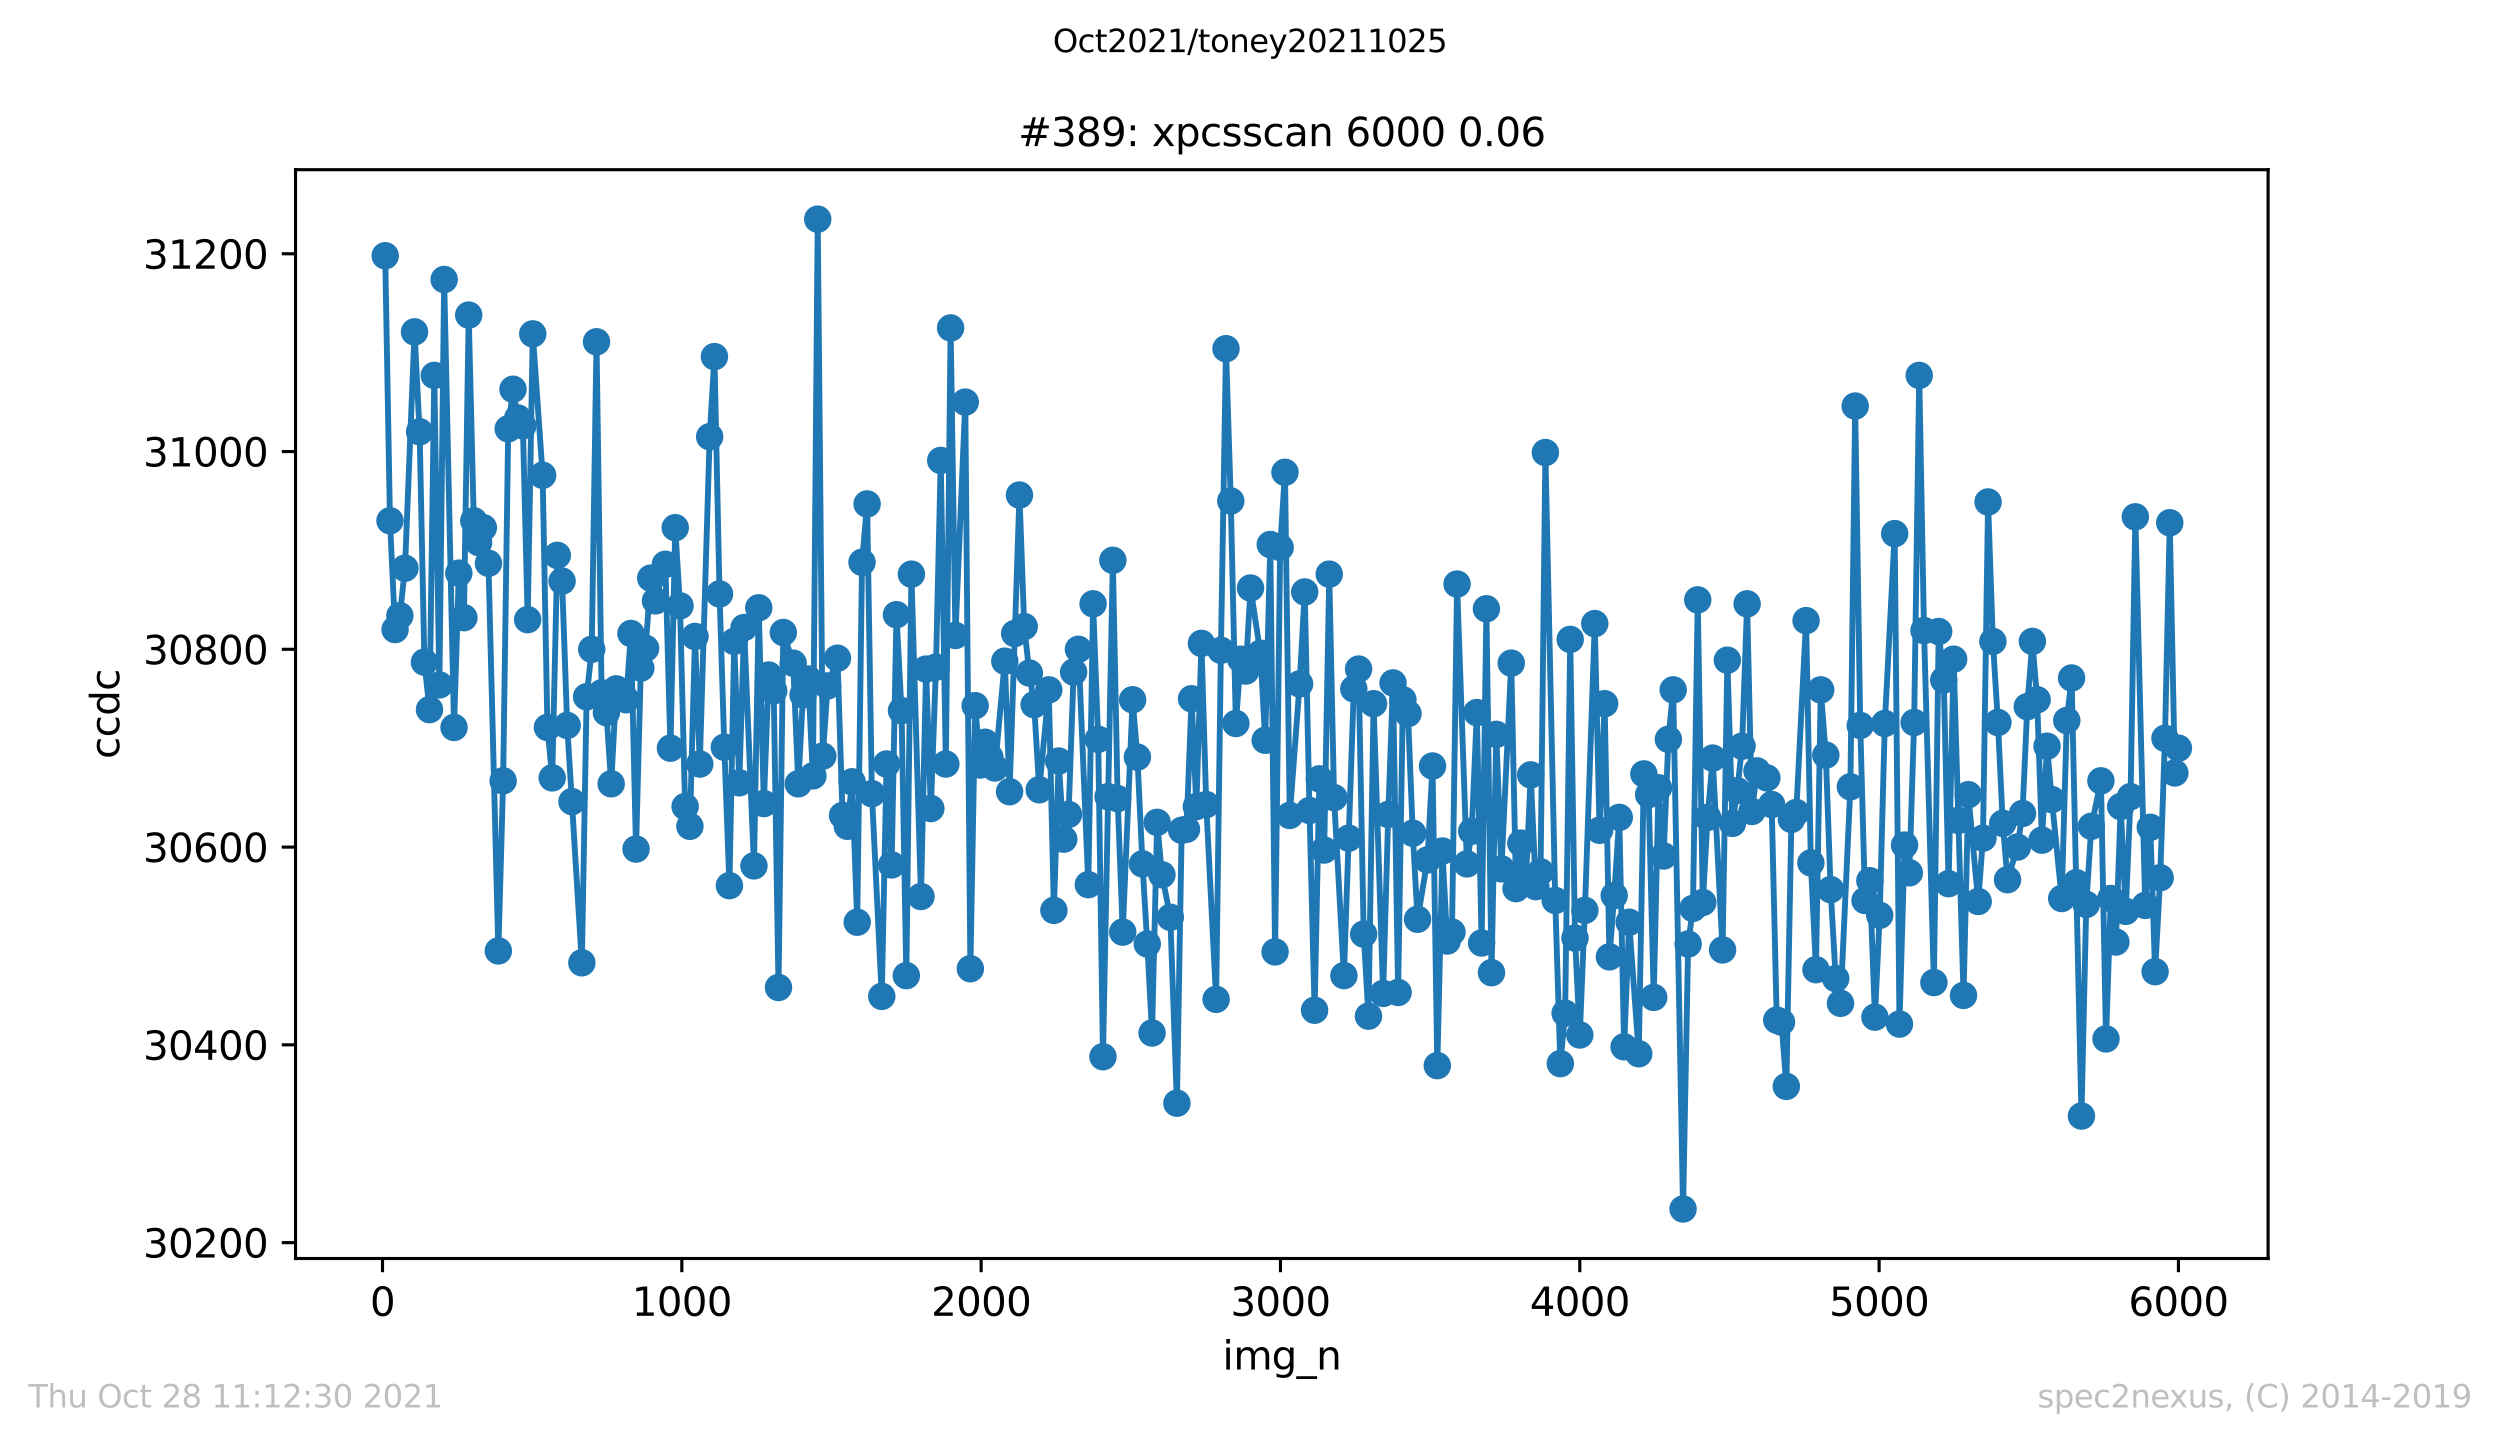 <?xml version="1.0" encoding="utf-8" standalone="no"?>
<!DOCTYPE svg PUBLIC "-//W3C//DTD SVG 1.1//EN"
  "http://www.w3.org/Graphics/SVG/1.1/DTD/svg11.dtd">
<svg height="367.2pt" version="1.1" viewBox="0 0 636.48 367.2" width="636.48pt" xmlns="http://www.w3.org/2000/svg" xmlns:xlink="http://www.w3.org/1999/xlink">
 <defs>
  <style type="text/css">*{stroke-linecap:butt;stroke-linejoin:round;}</style>
 </defs>
 <g id="figure_1">
  <g id="patch_1">
   <path d="M 0 367.2 
L 636.48 367.2 
L 636.48 0 
L 0 0 
z
" style="fill:#ffffff;"/>
  </g>
  <g id="axes_1">
   <g id="patch_2">
    <path d="M 75.24 320.4 
L 577.44 320.4 
L 577.44 43.2 
L 75.24 43.2 
z
" style="fill:#ffffff;"/>
   </g>
   <g id="matplotlib.axis_1">
    <g id="xtick_1">
     <g id="line2d_1">
      <defs>
       <path d="M 0 0 
L 0 3.5 
" id="m93171c89ce" style="stroke:#000000;stroke-width:0.8;"/>
      </defs>
      <g>
       <use style="stroke:#000000;stroke-width:0.8;" x="97.381" xlink:href="#m93171c89ce" y="320.4"/>
      </g>
     </g>
     <g id="text_1">
      <!-- 0 -->
      <g transform="translate(94.2 334.998)scale(0.1 -0.1)">
       <defs>
        <path d="M 2034 4250 
Q 1547 4250 1301 3770 
Q 1056 3291 1056 2328 
Q 1056 1369 1301 889 
Q 1547 409 2034 409 
Q 2525 409 2770 889 
Q 3016 1369 3016 2328 
Q 3016 3291 2770 3770 
Q 2525 4250 2034 4250 
z
M 2034 4750 
Q 2819 4750 3233 4129 
Q 3647 3509 3647 2328 
Q 3647 1150 3233 529 
Q 2819 -91 2034 -91 
Q 1250 -91 836 529 
Q 422 1150 422 2328 
Q 422 3509 836 4129 
Q 1250 4750 2034 4750 
z
" id="DejaVuSans-30" transform="scale(0.016)"/>
       </defs>
       <use xlink:href="#DejaVuSans-30"/>
      </g>
     </g>
    </g>
    <g id="xtick_2">
     <g id="line2d_2">
      <g>
       <use style="stroke:#000000;stroke-width:0.8;" x="173.587" xlink:href="#m93171c89ce" y="320.4"/>
      </g>
     </g>
     <g id="text_2">
      <!-- 1000 -->
      <g transform="translate(160.862 334.998)scale(0.1 -0.1)">
       <defs>
        <path d="M 794 531 
L 1825 531 
L 1825 4091 
L 703 3866 
L 703 4441 
L 1819 4666 
L 2450 4666 
L 2450 531 
L 3481 531 
L 3481 0 
L 794 0 
L 794 531 
z
" id="DejaVuSans-31" transform="scale(0.016)"/>
       </defs>
       <use xlink:href="#DejaVuSans-31"/>
       <use x="63.623" xlink:href="#DejaVuSans-30"/>
       <use x="127.246" xlink:href="#DejaVuSans-30"/>
       <use x="190.869" xlink:href="#DejaVuSans-30"/>
      </g>
     </g>
    </g>
    <g id="xtick_3">
     <g id="line2d_3">
      <g>
       <use style="stroke:#000000;stroke-width:0.8;" x="249.792" xlink:href="#m93171c89ce" y="320.4"/>
      </g>
     </g>
     <g id="text_3">
      <!-- 2000 -->
      <g transform="translate(237.067 334.998)scale(0.1 -0.1)">
       <defs>
        <path d="M 1228 531 
L 3431 531 
L 3431 0 
L 469 0 
L 469 531 
Q 828 903 1448 1529 
Q 2069 2156 2228 2338 
Q 2531 2678 2651 2914 
Q 2772 3150 2772 3378 
Q 2772 3750 2511 3984 
Q 2250 4219 1831 4219 
Q 1534 4219 1204 4116 
Q 875 4013 500 3803 
L 500 4441 
Q 881 4594 1212 4672 
Q 1544 4750 1819 4750 
Q 2544 4750 2975 4387 
Q 3406 4025 3406 3419 
Q 3406 3131 3298 2873 
Q 3191 2616 2906 2266 
Q 2828 2175 2409 1742 
Q 1991 1309 1228 531 
z
" id="DejaVuSans-32" transform="scale(0.016)"/>
       </defs>
       <use xlink:href="#DejaVuSans-32"/>
       <use x="63.623" xlink:href="#DejaVuSans-30"/>
       <use x="127.246" xlink:href="#DejaVuSans-30"/>
       <use x="190.869" xlink:href="#DejaVuSans-30"/>
      </g>
     </g>
    </g>
    <g id="xtick_4">
     <g id="line2d_4">
      <g>
       <use style="stroke:#000000;stroke-width:0.8;" x="325.997" xlink:href="#m93171c89ce" y="320.4"/>
      </g>
     </g>
     <g id="text_4">
      <!-- 3000 -->
      <g transform="translate(313.272 334.998)scale(0.1 -0.1)">
       <defs>
        <path d="M 2597 2516 
Q 3050 2419 3304 2112 
Q 3559 1806 3559 1356 
Q 3559 666 3084 287 
Q 2609 -91 1734 -91 
Q 1441 -91 1130 -33 
Q 819 25 488 141 
L 488 750 
Q 750 597 1062 519 
Q 1375 441 1716 441 
Q 2309 441 2620 675 
Q 2931 909 2931 1356 
Q 2931 1769 2642 2001 
Q 2353 2234 1838 2234 
L 1294 2234 
L 1294 2753 
L 1863 2753 
Q 2328 2753 2575 2939 
Q 2822 3125 2822 3475 
Q 2822 3834 2567 4026 
Q 2313 4219 1838 4219 
Q 1578 4219 1281 4162 
Q 984 4106 628 3988 
L 628 4550 
Q 988 4650 1302 4700 
Q 1616 4750 1894 4750 
Q 2613 4750 3031 4423 
Q 3450 4097 3450 3541 
Q 3450 3153 3228 2886 
Q 3006 2619 2597 2516 
z
" id="DejaVuSans-33" transform="scale(0.016)"/>
       </defs>
       <use xlink:href="#DejaVuSans-33"/>
       <use x="63.623" xlink:href="#DejaVuSans-30"/>
       <use x="127.246" xlink:href="#DejaVuSans-30"/>
       <use x="190.869" xlink:href="#DejaVuSans-30"/>
      </g>
     </g>
    </g>
    <g id="xtick_5">
     <g id="line2d_5">
      <g>
       <use style="stroke:#000000;stroke-width:0.8;" x="402.202" xlink:href="#m93171c89ce" y="320.4"/>
      </g>
     </g>
     <g id="text_5">
      <!-- 4000 -->
      <g transform="translate(389.477 334.998)scale(0.1 -0.1)">
       <defs>
        <path d="M 2419 4116 
L 825 1625 
L 2419 1625 
L 2419 4116 
z
M 2253 4666 
L 3047 4666 
L 3047 1625 
L 3713 1625 
L 3713 1100 
L 3047 1100 
L 3047 0 
L 2419 0 
L 2419 1100 
L 313 1100 
L 313 1709 
L 2253 4666 
z
" id="DejaVuSans-34" transform="scale(0.016)"/>
       </defs>
       <use xlink:href="#DejaVuSans-34"/>
       <use x="63.623" xlink:href="#DejaVuSans-30"/>
       <use x="127.246" xlink:href="#DejaVuSans-30"/>
       <use x="190.869" xlink:href="#DejaVuSans-30"/>
      </g>
     </g>
    </g>
    <g id="xtick_6">
     <g id="line2d_6">
      <g>
       <use style="stroke:#000000;stroke-width:0.8;" x="478.408" xlink:href="#m93171c89ce" y="320.4"/>
      </g>
     </g>
     <g id="text_6">
      <!-- 5000 -->
      <g transform="translate(465.683 334.998)scale(0.1 -0.1)">
       <defs>
        <path d="M 691 4666 
L 3169 4666 
L 3169 4134 
L 1269 4134 
L 1269 2991 
Q 1406 3038 1543 3061 
Q 1681 3084 1819 3084 
Q 2600 3084 3056 2656 
Q 3513 2228 3513 1497 
Q 3513 744 3044 326 
Q 2575 -91 1722 -91 
Q 1428 -91 1123 -41 
Q 819 9 494 109 
L 494 744 
Q 775 591 1075 516 
Q 1375 441 1709 441 
Q 2250 441 2565 725 
Q 2881 1009 2881 1497 
Q 2881 1984 2565 2268 
Q 2250 2553 1709 2553 
Q 1456 2553 1204 2497 
Q 953 2441 691 2322 
L 691 4666 
z
" id="DejaVuSans-35" transform="scale(0.016)"/>
       </defs>
       <use xlink:href="#DejaVuSans-35"/>
       <use x="63.623" xlink:href="#DejaVuSans-30"/>
       <use x="127.246" xlink:href="#DejaVuSans-30"/>
       <use x="190.869" xlink:href="#DejaVuSans-30"/>
      </g>
     </g>
    </g>
    <g id="xtick_7">
     <g id="line2d_7">
      <g>
       <use style="stroke:#000000;stroke-width:0.8;" x="554.613" xlink:href="#m93171c89ce" y="320.4"/>
      </g>
     </g>
     <g id="text_7">
      <!-- 6000 -->
      <g transform="translate(541.888 334.998)scale(0.1 -0.1)">
       <defs>
        <path d="M 2113 2584 
Q 1688 2584 1439 2293 
Q 1191 2003 1191 1497 
Q 1191 994 1439 701 
Q 1688 409 2113 409 
Q 2538 409 2786 701 
Q 3034 994 3034 1497 
Q 3034 2003 2786 2293 
Q 2538 2584 2113 2584 
z
M 3366 4563 
L 3366 3988 
Q 3128 4100 2886 4159 
Q 2644 4219 2406 4219 
Q 1781 4219 1451 3797 
Q 1122 3375 1075 2522 
Q 1259 2794 1537 2939 
Q 1816 3084 2150 3084 
Q 2853 3084 3261 2657 
Q 3669 2231 3669 1497 
Q 3669 778 3244 343 
Q 2819 -91 2113 -91 
Q 1303 -91 875 529 
Q 447 1150 447 2328 
Q 447 3434 972 4092 
Q 1497 4750 2381 4750 
Q 2619 4750 2861 4703 
Q 3103 4656 3366 4563 
z
" id="DejaVuSans-36" transform="scale(0.016)"/>
       </defs>
       <use xlink:href="#DejaVuSans-36"/>
       <use x="63.623" xlink:href="#DejaVuSans-30"/>
       <use x="127.246" xlink:href="#DejaVuSans-30"/>
       <use x="190.869" xlink:href="#DejaVuSans-30"/>
      </g>
     </g>
    </g>
    <g id="text_8">
     <!-- img_n -->
     <g transform="translate(311.238 348.677)scale(0.1 -0.1)">
      <defs>
       <path d="M 603 3500 
L 1178 3500 
L 1178 0 
L 603 0 
L 603 3500 
z
M 603 4863 
L 1178 4863 
L 1178 4134 
L 603 4134 
L 603 4863 
z
" id="DejaVuSans-69" transform="scale(0.016)"/>
       <path d="M 3328 2828 
Q 3544 3216 3844 3400 
Q 4144 3584 4550 3584 
Q 5097 3584 5394 3201 
Q 5691 2819 5691 2113 
L 5691 0 
L 5113 0 
L 5113 2094 
Q 5113 2597 4934 2840 
Q 4756 3084 4391 3084 
Q 3944 3084 3684 2787 
Q 3425 2491 3425 1978 
L 3425 0 
L 2847 0 
L 2847 2094 
Q 2847 2600 2669 2842 
Q 2491 3084 2119 3084 
Q 1678 3084 1418 2786 
Q 1159 2488 1159 1978 
L 1159 0 
L 581 0 
L 581 3500 
L 1159 3500 
L 1159 2956 
Q 1356 3278 1631 3431 
Q 1906 3584 2284 3584 
Q 2666 3584 2933 3390 
Q 3200 3197 3328 2828 
z
" id="DejaVuSans-6d" transform="scale(0.016)"/>
       <path d="M 2906 1791 
Q 2906 2416 2648 2759 
Q 2391 3103 1925 3103 
Q 1463 3103 1205 2759 
Q 947 2416 947 1791 
Q 947 1169 1205 825 
Q 1463 481 1925 481 
Q 2391 481 2648 825 
Q 2906 1169 2906 1791 
z
M 3481 434 
Q 3481 -459 3084 -895 
Q 2688 -1331 1869 -1331 
Q 1566 -1331 1297 -1286 
Q 1028 -1241 775 -1147 
L 775 -588 
Q 1028 -725 1275 -790 
Q 1522 -856 1778 -856 
Q 2344 -856 2625 -561 
Q 2906 -266 2906 331 
L 2906 616 
Q 2728 306 2450 153 
Q 2172 0 1784 0 
Q 1141 0 747 490 
Q 353 981 353 1791 
Q 353 2603 747 3093 
Q 1141 3584 1784 3584 
Q 2172 3584 2450 3431 
Q 2728 3278 2906 2969 
L 2906 3500 
L 3481 3500 
L 3481 434 
z
" id="DejaVuSans-67" transform="scale(0.016)"/>
       <path d="M 3263 -1063 
L 3263 -1509 
L -63 -1509 
L -63 -1063 
L 3263 -1063 
z
" id="DejaVuSans-5f" transform="scale(0.016)"/>
       <path d="M 3513 2113 
L 3513 0 
L 2938 0 
L 2938 2094 
Q 2938 2591 2744 2837 
Q 2550 3084 2163 3084 
Q 1697 3084 1428 2787 
Q 1159 2491 1159 1978 
L 1159 0 
L 581 0 
L 581 3500 
L 1159 3500 
L 1159 2956 
Q 1366 3272 1645 3428 
Q 1925 3584 2291 3584 
Q 2894 3584 3203 3211 
Q 3513 2838 3513 2113 
z
" id="DejaVuSans-6e" transform="scale(0.016)"/>
      </defs>
      <use xlink:href="#DejaVuSans-69"/>
      <use x="27.783" xlink:href="#DejaVuSans-6d"/>
      <use x="125.195" xlink:href="#DejaVuSans-67"/>
      <use x="188.672" xlink:href="#DejaVuSans-5f"/>
      <use x="238.672" xlink:href="#DejaVuSans-6e"/>
     </g>
    </g>
   </g>
   <g id="matplotlib.axis_2">
    <g id="ytick_1">
     <g id="line2d_8">
      <defs>
       <path d="M 0 0 
L -3.5 0 
" id="mcd3208aadb" style="stroke:#000000;stroke-width:0.8;"/>
      </defs>
      <g>
       <use style="stroke:#000000;stroke-width:0.8;" x="75.24" xlink:href="#mcd3208aadb" y="316.359"/>
      </g>
     </g>
     <g id="text_9">
      <!-- 30200 -->
      <g transform="translate(36.428 320.159)scale(0.1 -0.1)">
       <use xlink:href="#DejaVuSans-33"/>
       <use x="63.623" xlink:href="#DejaVuSans-30"/>
       <use x="127.246" xlink:href="#DejaVuSans-32"/>
       <use x="190.869" xlink:href="#DejaVuSans-30"/>
       <use x="254.492" xlink:href="#DejaVuSans-30"/>
      </g>
     </g>
    </g>
    <g id="ytick_2">
     <g id="line2d_9">
      <g>
       <use style="stroke:#000000;stroke-width:0.8;" x="75.24" xlink:href="#mcd3208aadb" y="266.01"/>
      </g>
     </g>
     <g id="text_10">
      <!-- 30400 -->
      <g transform="translate(36.428 269.809)scale(0.1 -0.1)">
       <use xlink:href="#DejaVuSans-33"/>
       <use x="63.623" xlink:href="#DejaVuSans-30"/>
       <use x="127.246" xlink:href="#DejaVuSans-34"/>
       <use x="190.869" xlink:href="#DejaVuSans-30"/>
       <use x="254.492" xlink:href="#DejaVuSans-30"/>
      </g>
     </g>
    </g>
    <g id="ytick_3">
     <g id="line2d_10">
      <g>
       <use style="stroke:#000000;stroke-width:0.8;" x="75.24" xlink:href="#mcd3208aadb" y="215.66"/>
      </g>
     </g>
     <g id="text_11">
      <!-- 30600 -->
      <g transform="translate(36.428 219.459)scale(0.1 -0.1)">
       <use xlink:href="#DejaVuSans-33"/>
       <use x="63.623" xlink:href="#DejaVuSans-30"/>
       <use x="127.246" xlink:href="#DejaVuSans-36"/>
       <use x="190.869" xlink:href="#DejaVuSans-30"/>
       <use x="254.492" xlink:href="#DejaVuSans-30"/>
      </g>
     </g>
    </g>
    <g id="ytick_4">
     <g id="line2d_11">
      <g>
       <use style="stroke:#000000;stroke-width:0.8;" x="75.24" xlink:href="#mcd3208aadb" y="165.31"/>
      </g>
     </g>
     <g id="text_12">
      <!-- 30800 -->
      <g transform="translate(36.428 169.11)scale(0.1 -0.1)">
       <defs>
        <path d="M 2034 2216 
Q 1584 2216 1326 1975 
Q 1069 1734 1069 1313 
Q 1069 891 1326 650 
Q 1584 409 2034 409 
Q 2484 409 2743 651 
Q 3003 894 3003 1313 
Q 3003 1734 2745 1975 
Q 2488 2216 2034 2216 
z
M 1403 2484 
Q 997 2584 770 2862 
Q 544 3141 544 3541 
Q 544 4100 942 4425 
Q 1341 4750 2034 4750 
Q 2731 4750 3128 4425 
Q 3525 4100 3525 3541 
Q 3525 3141 3298 2862 
Q 3072 2584 2669 2484 
Q 3125 2378 3379 2068 
Q 3634 1759 3634 1313 
Q 3634 634 3220 271 
Q 2806 -91 2034 -91 
Q 1263 -91 848 271 
Q 434 634 434 1313 
Q 434 1759 690 2068 
Q 947 2378 1403 2484 
z
M 1172 3481 
Q 1172 3119 1398 2916 
Q 1625 2713 2034 2713 
Q 2441 2713 2670 2916 
Q 2900 3119 2900 3481 
Q 2900 3844 2670 4047 
Q 2441 4250 2034 4250 
Q 1625 4250 1398 4047 
Q 1172 3844 1172 3481 
z
" id="DejaVuSans-38" transform="scale(0.016)"/>
       </defs>
       <use xlink:href="#DejaVuSans-33"/>
       <use x="63.623" xlink:href="#DejaVuSans-30"/>
       <use x="127.246" xlink:href="#DejaVuSans-38"/>
       <use x="190.869" xlink:href="#DejaVuSans-30"/>
       <use x="254.492" xlink:href="#DejaVuSans-30"/>
      </g>
     </g>
    </g>
    <g id="ytick_5">
     <g id="line2d_12">
      <g>
       <use style="stroke:#000000;stroke-width:0.8;" x="75.24" xlink:href="#mcd3208aadb" y="114.961"/>
      </g>
     </g>
     <g id="text_13">
      <!-- 31000 -->
      <g transform="translate(36.428 118.76)scale(0.1 -0.1)">
       <use xlink:href="#DejaVuSans-33"/>
       <use x="63.623" xlink:href="#DejaVuSans-31"/>
       <use x="127.246" xlink:href="#DejaVuSans-30"/>
       <use x="190.869" xlink:href="#DejaVuSans-30"/>
       <use x="254.492" xlink:href="#DejaVuSans-30"/>
      </g>
     </g>
    </g>
    <g id="ytick_6">
     <g id="line2d_13">
      <g>
       <use style="stroke:#000000;stroke-width:0.8;" x="75.24" xlink:href="#mcd3208aadb" y="64.611"/>
      </g>
     </g>
     <g id="text_14">
      <!-- 31200 -->
      <g transform="translate(36.428 68.41)scale(0.1 -0.1)">
       <use xlink:href="#DejaVuSans-33"/>
       <use x="63.623" xlink:href="#DejaVuSans-31"/>
       <use x="127.246" xlink:href="#DejaVuSans-32"/>
       <use x="190.869" xlink:href="#DejaVuSans-30"/>
       <use x="254.492" xlink:href="#DejaVuSans-30"/>
      </g>
     </g>
    </g>
    <g id="text_15">
     <!-- ccdc -->
     <g transform="translate(30.348 193.222)rotate(-90)scale(0.1 -0.1)">
      <defs>
       <path d="M 3122 3366 
L 3122 2828 
Q 2878 2963 2633 3030 
Q 2388 3097 2138 3097 
Q 1578 3097 1268 2742 
Q 959 2388 959 1747 
Q 959 1106 1268 751 
Q 1578 397 2138 397 
Q 2388 397 2633 464 
Q 2878 531 3122 666 
L 3122 134 
Q 2881 22 2623 -34 
Q 2366 -91 2075 -91 
Q 1284 -91 818 406 
Q 353 903 353 1747 
Q 353 2603 823 3093 
Q 1294 3584 2113 3584 
Q 2378 3584 2631 3529 
Q 2884 3475 3122 3366 
z
" id="DejaVuSans-63" transform="scale(0.016)"/>
       <path d="M 2906 2969 
L 2906 4863 
L 3481 4863 
L 3481 0 
L 2906 0 
L 2906 525 
Q 2725 213 2448 61 
Q 2172 -91 1784 -91 
Q 1150 -91 751 415 
Q 353 922 353 1747 
Q 353 2572 751 3078 
Q 1150 3584 1784 3584 
Q 2172 3584 2448 3432 
Q 2725 3281 2906 2969 
z
M 947 1747 
Q 947 1113 1208 752 
Q 1469 391 1925 391 
Q 2381 391 2643 752 
Q 2906 1113 2906 1747 
Q 2906 2381 2643 2742 
Q 2381 3103 1925 3103 
Q 1469 3103 1208 2742 
Q 947 2381 947 1747 
z
" id="DejaVuSans-64" transform="scale(0.016)"/>
      </defs>
      <use xlink:href="#DejaVuSans-63"/>
      <use x="54.98" xlink:href="#DejaVuSans-63"/>
      <use x="109.961" xlink:href="#DejaVuSans-64"/>
      <use x="173.438" xlink:href="#DejaVuSans-63"/>
     </g>
    </g>
   </g>
   <g id="line2d_14">
    <path clip-path="url(#p41df0e5764)" d="M 98.067 65.115 
L 99.287 132.583 
L 100.582 160.276 
L 101.801 156.751 
L 103.097 144.667 
L 105.535 84.499 
L 106.831 109.926 
L 108.05 168.583 
L 109.346 180.667 
L 110.565 95.576 
L 111.86 174.373 
L 113.08 71.157 
L 115.594 185.199 
L 116.814 145.926 
L 118.109 157.255 
L 119.329 80.22 
L 120.624 132.583 
L 121.843 138.122 
L 123.063 134.345 
L 124.358 143.408 
L 126.873 242.094 
L 128.092 198.793 
L 129.388 109.171 
L 130.607 99.101 
L 131.826 106.401 
L 133.122 108.415 
L 134.341 157.758 
L 135.636 85.003 
L 138.151 121.003 
L 139.37 185.199 
L 140.59 198.038 
L 141.885 141.394 
L 143.105 147.94 
L 144.4 184.695 
L 148.134 245.115 
L 149.353 177.394 
L 150.649 165.31 
L 151.868 87.017 
L 153.164 176.387 
L 154.383 181.422 
L 155.602 199.548 
L 156.898 175.38 
L 159.412 178.15 
L 160.632 161.283 
L 161.927 216.164 
L 163.147 170.094 
L 164.366 165.059 
L 165.661 147.185 
L 166.881 152.975 
L 169.395 143.66 
L 170.691 190.485 
L 171.91 134.345 
L 173.129 154.234 
L 174.425 205.338 
L 175.644 210.373 
L 176.94 162.038 
L 178.159 194.513 
L 180.674 111.185 
L 181.893 90.793 
L 183.189 151.213 
L 184.408 190.234 
L 185.703 225.478 
L 186.923 163.297 
L 188.218 199.297 
L 189.437 159.772 
L 191.952 220.443 
L 193.171 154.737 
L 194.467 204.583 
L 195.686 171.856 
L 196.982 175.884 
L 198.201 251.408 
L 199.42 161.031 
L 201.935 168.835 
L 203.23 199.548 
L 204.45 176.891 
L 205.745 172.863 
L 206.965 197.534 
L 208.184 55.8 
L 209.479 192.499 
L 210.699 174.625 
L 213.213 167.576 
L 214.509 207.604 
L 215.728 210.373 
L 216.947 199.045 
L 218.243 234.793 
L 219.462 143.157 
L 220.758 128.303 
L 221.977 202.066 
L 224.492 253.674 
L 225.711 194.513 
L 227.006 220.192 
L 228.226 156.499 
L 229.521 180.919 
L 230.741 248.387 
L 232.036 146.178 
L 234.475 228.248 
L 235.77 170.345 
L 236.989 205.842 
L 238.285 169.842 
L 239.504 117.227 
L 240.8 194.513 
L 242.019 83.492 
L 243.238 161.786 
L 245.753 102.373 
L 247.048 246.625 
L 248.268 179.66 
L 249.563 194.765 
L 250.783 188.975 
L 252.002 192.751 
L 253.297 195.52 
L 255.812 168.331 
L 257.031 201.562 
L 259.546 126.038 
L 260.765 159.52 
L 262.061 171.352 
L 263.28 179.408 
L 264.576 201.059 
L 267.014 175.632 
L 268.31 231.772 
L 269.529 193.758 
L 270.824 213.646 
L 272.044 207.352 
L 273.339 171.101 
L 274.559 165.31 
L 277.073 225.227 
L 278.293 153.73 
L 279.588 188.22 
L 280.807 269.031 
L 283.322 142.653 
L 284.541 203.324 
L 285.837 237.31 
L 288.352 178.15 
L 289.571 192.751 
L 290.866 219.94 
L 292.086 240.331 
L 293.305 262.989 
L 294.601 209.366 
L 295.82 222.709 
L 297.954 233.534 
L 299.63 280.863 
L 300.849 211.38 
L 302.069 211.129 
L 303.364 177.898 
L 304.583 205.338 
L 305.879 163.8 
L 307.098 204.835 
L 309.613 254.429 
L 310.832 165.562 
L 312.128 88.779 
L 313.347 127.548 
L 314.642 184.192 
L 315.862 167.828 
L 317.157 170.849 
L 318.377 149.702 
L 320.891 166.317 
L 322.111 188.471 
L 323.406 138.625 
L 324.625 242.345 
L 325.921 139.38 
L 327.14 120.248 
L 328.359 207.604 
L 330.874 174.122 
L 332.17 150.709 
L 333.389 206.345 
L 334.684 257.199 
L 335.904 198.29 
L 337.123 216.415 
L 338.419 146.178 
L 339.638 203.073 
L 342.153 248.387 
L 344.667 175.38 
L 345.887 170.345 
L 347.182 237.814 
L 348.401 258.709 
L 349.697 179.157 
L 352.135 252.919 
L 353.431 207.352 
L 354.65 173.87 
L 355.946 252.667 
L 357.165 178.15 
L 358.46 181.674 
L 359.68 212.136 
L 360.899 234.038 
L 363.414 218.933 
L 364.709 195.017 
L 365.929 271.297 
L 367.224 216.667 
L 368.443 239.576 
L 369.663 237.31 
L 370.958 148.695 
L 373.473 219.94 
L 374.692 211.632 
L 375.988 181.422 
L 377.207 240.08 
L 378.426 154.989 
L 379.722 247.632 
L 380.941 186.961 
L 382.237 221.199 
L 384.751 168.835 
L 385.971 226.234 
L 387.19 214.653 
L 388.485 224.22 
L 389.705 197.283 
L 391 225.73 
L 392.219 221.954 
L 393.439 115.213 
L 395.953 229.255 
L 397.249 270.793 
L 398.468 257.954 
L 399.764 162.793 
L 400.983 238.821 
L 402.202 263.492 
L 403.498 231.772 
L 406.013 158.765 
L 407.232 211.38 
L 408.527 179.157 
L 409.747 243.604 
L 410.966 227.996 
L 412.261 208.108 
L 413.481 266.513 
L 414.776 234.793 
L 417.215 268.276 
L 418.51 197.031 
L 419.729 202.317 
L 421.025 253.926 
L 422.244 200.555 
L 423.54 217.926 
L 424.759 188.22 
L 425.978 175.632 
L 428.493 307.8 
L 429.789 240.331 
L 431.008 231.269 
L 432.227 152.723 
L 433.523 229.758 
L 434.742 208.108 
L 436.037 193.003 
L 438.552 241.842 
L 439.771 168.08 
L 441.067 209.618 
L 442.286 201.31 
L 443.506 189.982 
L 444.801 153.73 
L 446.02 206.597 
L 447.316 196.276 
L 449.831 198.038 
L 451.05 204.835 
L 452.345 259.716 
L 453.565 260.22 
L 454.784 276.583 
L 456.079 208.611 
L 457.299 206.849 
L 459.813 158.01 
L 461.033 219.688 
L 462.328 246.877 
L 463.547 175.632 
L 464.843 192.248 
L 466.062 226.485 
L 467.358 249.143 
L 468.577 255.436 
L 471.092 200.303 
L 472.311 103.38 
L 473.607 184.695 
L 474.826 229.255 
L 476.045 224.22 
L 477.341 258.961 
L 478.56 233.031 
L 479.855 184.192 
L 482.37 135.856 
L 483.589 260.723 
L 484.885 215.157 
L 486.104 222.206 
L 487.324 183.94 
L 488.619 95.576 
L 489.838 160.527 
L 492.353 250.15 
L 493.572 160.779 
L 494.868 173.115 
L 496.087 224.975 
L 497.383 167.828 
L 499.897 253.422 
L 501.117 202.317 
L 503.631 229.506 
L 504.851 213.394 
L 506.146 127.8 
L 507.365 163.297 
L 508.661 183.94 
L 509.88 209.618 
L 511.1 223.968 
L 513.614 215.66 
L 514.91 207.101 
L 516.129 179.912 
L 517.425 163.297 
L 518.644 178.15 
L 519.863 213.898 
L 521.159 189.982 
L 522.378 203.576 
L 524.893 228.751 
L 526.188 183.436 
L 527.407 172.611 
L 529.922 284.136 
L 531.142 230.262 
L 532.437 210.373 
L 534.876 198.793 
L 536.171 264.499 
L 537.39 228.751 
L 538.686 239.828 
L 539.905 205.338 
L 541.201 232.024 
L 542.42 202.821 
L 543.639 131.576 
L 546.154 230.513 
L 547.449 210.625 
L 548.669 247.38 
L 549.964 223.464 
L 551.183 187.968 
L 552.403 133.087 
L 553.698 196.779 
L 554.613 190.485 
L 554.613 190.485 
" style="fill:none;stroke:#1f77b4;stroke-linecap:square;stroke-width:1.5;"/>
    <defs>
     <path d="M 0 3 
C 0.796 3 1.559 2.684 2.121 2.121 
C 2.684 1.559 3 0.796 3 0 
C 3 -0.796 2.684 -1.559 2.121 -2.121 
C 1.559 -2.684 0.796 -3 0 -3 
C -0.796 -3 -1.559 -2.684 -2.121 -2.121 
C -2.684 -1.559 -3 -0.796 -3 0 
C -3 0.796 -2.684 1.559 -2.121 2.121 
C -1.559 2.684 -0.796 3 0 3 
z
" id="m50c6c0a2fb" style="stroke:#1f77b4;"/>
    </defs>
    <g clip-path="url(#p41df0e5764)">
     <use style="fill:#1f77b4;stroke:#1f77b4;" x="98.067" xlink:href="#m50c6c0a2fb" y="65.115"/>
     <use style="fill:#1f77b4;stroke:#1f77b4;" x="99.287" xlink:href="#m50c6c0a2fb" y="132.583"/>
     <use style="fill:#1f77b4;stroke:#1f77b4;" x="100.582" xlink:href="#m50c6c0a2fb" y="160.276"/>
     <use style="fill:#1f77b4;stroke:#1f77b4;" x="101.801" xlink:href="#m50c6c0a2fb" y="156.751"/>
     <use style="fill:#1f77b4;stroke:#1f77b4;" x="103.097" xlink:href="#m50c6c0a2fb" y="144.667"/>
     <use style="fill:#1f77b4;stroke:#1f77b4;" x="105.535" xlink:href="#m50c6c0a2fb" y="84.499"/>
     <use style="fill:#1f77b4;stroke:#1f77b4;" x="106.831" xlink:href="#m50c6c0a2fb" y="109.926"/>
     <use style="fill:#1f77b4;stroke:#1f77b4;" x="108.05" xlink:href="#m50c6c0a2fb" y="168.583"/>
     <use style="fill:#1f77b4;stroke:#1f77b4;" x="109.346" xlink:href="#m50c6c0a2fb" y="180.667"/>
     <use style="fill:#1f77b4;stroke:#1f77b4;" x="110.565" xlink:href="#m50c6c0a2fb" y="95.576"/>
     <use style="fill:#1f77b4;stroke:#1f77b4;" x="111.86" xlink:href="#m50c6c0a2fb" y="174.373"/>
     <use style="fill:#1f77b4;stroke:#1f77b4;" x="113.08" xlink:href="#m50c6c0a2fb" y="71.157"/>
     <use style="fill:#1f77b4;stroke:#1f77b4;" x="115.594" xlink:href="#m50c6c0a2fb" y="185.199"/>
     <use style="fill:#1f77b4;stroke:#1f77b4;" x="116.814" xlink:href="#m50c6c0a2fb" y="145.926"/>
     <use style="fill:#1f77b4;stroke:#1f77b4;" x="118.109" xlink:href="#m50c6c0a2fb" y="157.255"/>
     <use style="fill:#1f77b4;stroke:#1f77b4;" x="119.329" xlink:href="#m50c6c0a2fb" y="80.22"/>
     <use style="fill:#1f77b4;stroke:#1f77b4;" x="120.624" xlink:href="#m50c6c0a2fb" y="132.583"/>
     <use style="fill:#1f77b4;stroke:#1f77b4;" x="121.843" xlink:href="#m50c6c0a2fb" y="138.122"/>
     <use style="fill:#1f77b4;stroke:#1f77b4;" x="123.063" xlink:href="#m50c6c0a2fb" y="134.345"/>
     <use style="fill:#1f77b4;stroke:#1f77b4;" x="124.358" xlink:href="#m50c6c0a2fb" y="143.408"/>
     <use style="fill:#1f77b4;stroke:#1f77b4;" x="126.873" xlink:href="#m50c6c0a2fb" y="242.094"/>
     <use style="fill:#1f77b4;stroke:#1f77b4;" x="128.092" xlink:href="#m50c6c0a2fb" y="198.793"/>
     <use style="fill:#1f77b4;stroke:#1f77b4;" x="129.388" xlink:href="#m50c6c0a2fb" y="109.171"/>
     <use style="fill:#1f77b4;stroke:#1f77b4;" x="130.607" xlink:href="#m50c6c0a2fb" y="99.101"/>
     <use style="fill:#1f77b4;stroke:#1f77b4;" x="131.826" xlink:href="#m50c6c0a2fb" y="106.401"/>
     <use style="fill:#1f77b4;stroke:#1f77b4;" x="133.122" xlink:href="#m50c6c0a2fb" y="108.415"/>
     <use style="fill:#1f77b4;stroke:#1f77b4;" x="134.341" xlink:href="#m50c6c0a2fb" y="157.758"/>
     <use style="fill:#1f77b4;stroke:#1f77b4;" x="135.636" xlink:href="#m50c6c0a2fb" y="85.003"/>
     <use style="fill:#1f77b4;stroke:#1f77b4;" x="138.151" xlink:href="#m50c6c0a2fb" y="121.003"/>
     <use style="fill:#1f77b4;stroke:#1f77b4;" x="139.37" xlink:href="#m50c6c0a2fb" y="185.199"/>
     <use style="fill:#1f77b4;stroke:#1f77b4;" x="140.59" xlink:href="#m50c6c0a2fb" y="198.038"/>
     <use style="fill:#1f77b4;stroke:#1f77b4;" x="141.885" xlink:href="#m50c6c0a2fb" y="141.394"/>
     <use style="fill:#1f77b4;stroke:#1f77b4;" x="143.105" xlink:href="#m50c6c0a2fb" y="147.94"/>
     <use style="fill:#1f77b4;stroke:#1f77b4;" x="144.4" xlink:href="#m50c6c0a2fb" y="184.695"/>
     <use style="fill:#1f77b4;stroke:#1f77b4;" x="145.619" xlink:href="#m50c6c0a2fb" y="204.08"/>
     <use style="fill:#1f77b4;stroke:#1f77b4;" x="148.134" xlink:href="#m50c6c0a2fb" y="245.115"/>
     <use style="fill:#1f77b4;stroke:#1f77b4;" x="149.353" xlink:href="#m50c6c0a2fb" y="177.394"/>
     <use style="fill:#1f77b4;stroke:#1f77b4;" x="150.649" xlink:href="#m50c6c0a2fb" y="165.31"/>
     <use style="fill:#1f77b4;stroke:#1f77b4;" x="151.868" xlink:href="#m50c6c0a2fb" y="87.017"/>
     <use style="fill:#1f77b4;stroke:#1f77b4;" x="153.164" xlink:href="#m50c6c0a2fb" y="176.387"/>
     <use style="fill:#1f77b4;stroke:#1f77b4;" x="154.383" xlink:href="#m50c6c0a2fb" y="181.422"/>
     <use style="fill:#1f77b4;stroke:#1f77b4;" x="155.602" xlink:href="#m50c6c0a2fb" y="199.548"/>
     <use style="fill:#1f77b4;stroke:#1f77b4;" x="156.898" xlink:href="#m50c6c0a2fb" y="175.38"/>
     <use style="fill:#1f77b4;stroke:#1f77b4;" x="159.412" xlink:href="#m50c6c0a2fb" y="178.15"/>
     <use style="fill:#1f77b4;stroke:#1f77b4;" x="160.632" xlink:href="#m50c6c0a2fb" y="161.283"/>
     <use style="fill:#1f77b4;stroke:#1f77b4;" x="161.927" xlink:href="#m50c6c0a2fb" y="216.164"/>
     <use style="fill:#1f77b4;stroke:#1f77b4;" x="163.147" xlink:href="#m50c6c0a2fb" y="170.094"/>
     <use style="fill:#1f77b4;stroke:#1f77b4;" x="164.366" xlink:href="#m50c6c0a2fb" y="165.059"/>
     <use style="fill:#1f77b4;stroke:#1f77b4;" x="165.661" xlink:href="#m50c6c0a2fb" y="147.185"/>
     <use style="fill:#1f77b4;stroke:#1f77b4;" x="166.881" xlink:href="#m50c6c0a2fb" y="152.975"/>
     <use style="fill:#1f77b4;stroke:#1f77b4;" x="169.395" xlink:href="#m50c6c0a2fb" y="143.66"/>
     <use style="fill:#1f77b4;stroke:#1f77b4;" x="170.691" xlink:href="#m50c6c0a2fb" y="190.485"/>
     <use style="fill:#1f77b4;stroke:#1f77b4;" x="171.91" xlink:href="#m50c6c0a2fb" y="134.345"/>
     <use style="fill:#1f77b4;stroke:#1f77b4;" x="173.129" xlink:href="#m50c6c0a2fb" y="154.234"/>
     <use style="fill:#1f77b4;stroke:#1f77b4;" x="174.425" xlink:href="#m50c6c0a2fb" y="205.338"/>
     <use style="fill:#1f77b4;stroke:#1f77b4;" x="175.644" xlink:href="#m50c6c0a2fb" y="210.373"/>
     <use style="fill:#1f77b4;stroke:#1f77b4;" x="176.94" xlink:href="#m50c6c0a2fb" y="162.038"/>
     <use style="fill:#1f77b4;stroke:#1f77b4;" x="178.159" xlink:href="#m50c6c0a2fb" y="194.513"/>
     <use style="fill:#1f77b4;stroke:#1f77b4;" x="180.674" xlink:href="#m50c6c0a2fb" y="111.185"/>
     <use style="fill:#1f77b4;stroke:#1f77b4;" x="181.893" xlink:href="#m50c6c0a2fb" y="90.793"/>
     <use style="fill:#1f77b4;stroke:#1f77b4;" x="183.189" xlink:href="#m50c6c0a2fb" y="151.213"/>
     <use style="fill:#1f77b4;stroke:#1f77b4;" x="184.408" xlink:href="#m50c6c0a2fb" y="190.234"/>
     <use style="fill:#1f77b4;stroke:#1f77b4;" x="185.703" xlink:href="#m50c6c0a2fb" y="225.478"/>
     <use style="fill:#1f77b4;stroke:#1f77b4;" x="186.923" xlink:href="#m50c6c0a2fb" y="163.297"/>
     <use style="fill:#1f77b4;stroke:#1f77b4;" x="188.218" xlink:href="#m50c6c0a2fb" y="199.297"/>
     <use style="fill:#1f77b4;stroke:#1f77b4;" x="189.437" xlink:href="#m50c6c0a2fb" y="159.772"/>
     <use style="fill:#1f77b4;stroke:#1f77b4;" x="191.952" xlink:href="#m50c6c0a2fb" y="220.443"/>
     <use style="fill:#1f77b4;stroke:#1f77b4;" x="193.171" xlink:href="#m50c6c0a2fb" y="154.737"/>
     <use style="fill:#1f77b4;stroke:#1f77b4;" x="194.467" xlink:href="#m50c6c0a2fb" y="204.583"/>
     <use style="fill:#1f77b4;stroke:#1f77b4;" x="195.686" xlink:href="#m50c6c0a2fb" y="171.856"/>
     <use style="fill:#1f77b4;stroke:#1f77b4;" x="196.982" xlink:href="#m50c6c0a2fb" y="175.884"/>
     <use style="fill:#1f77b4;stroke:#1f77b4;" x="198.201" xlink:href="#m50c6c0a2fb" y="251.408"/>
     <use style="fill:#1f77b4;stroke:#1f77b4;" x="199.42" xlink:href="#m50c6c0a2fb" y="161.031"/>
     <use style="fill:#1f77b4;stroke:#1f77b4;" x="201.935" xlink:href="#m50c6c0a2fb" y="168.835"/>
     <use style="fill:#1f77b4;stroke:#1f77b4;" x="203.23" xlink:href="#m50c6c0a2fb" y="199.548"/>
     <use style="fill:#1f77b4;stroke:#1f77b4;" x="204.45" xlink:href="#m50c6c0a2fb" y="176.891"/>
     <use style="fill:#1f77b4;stroke:#1f77b4;" x="205.745" xlink:href="#m50c6c0a2fb" y="172.863"/>
     <use style="fill:#1f77b4;stroke:#1f77b4;" x="206.965" xlink:href="#m50c6c0a2fb" y="197.534"/>
     <use style="fill:#1f77b4;stroke:#1f77b4;" x="208.184" xlink:href="#m50c6c0a2fb" y="55.8"/>
     <use style="fill:#1f77b4;stroke:#1f77b4;" x="209.479" xlink:href="#m50c6c0a2fb" y="192.499"/>
     <use style="fill:#1f77b4;stroke:#1f77b4;" x="210.699" xlink:href="#m50c6c0a2fb" y="174.625"/>
     <use style="fill:#1f77b4;stroke:#1f77b4;" x="213.213" xlink:href="#m50c6c0a2fb" y="167.576"/>
     <use style="fill:#1f77b4;stroke:#1f77b4;" x="214.509" xlink:href="#m50c6c0a2fb" y="207.604"/>
     <use style="fill:#1f77b4;stroke:#1f77b4;" x="215.728" xlink:href="#m50c6c0a2fb" y="210.373"/>
     <use style="fill:#1f77b4;stroke:#1f77b4;" x="216.947" xlink:href="#m50c6c0a2fb" y="199.045"/>
     <use style="fill:#1f77b4;stroke:#1f77b4;" x="218.243" xlink:href="#m50c6c0a2fb" y="234.793"/>
     <use style="fill:#1f77b4;stroke:#1f77b4;" x="219.462" xlink:href="#m50c6c0a2fb" y="143.157"/>
     <use style="fill:#1f77b4;stroke:#1f77b4;" x="220.758" xlink:href="#m50c6c0a2fb" y="128.303"/>
     <use style="fill:#1f77b4;stroke:#1f77b4;" x="221.977" xlink:href="#m50c6c0a2fb" y="202.066"/>
     <use style="fill:#1f77b4;stroke:#1f77b4;" x="224.492" xlink:href="#m50c6c0a2fb" y="253.674"/>
     <use style="fill:#1f77b4;stroke:#1f77b4;" x="225.711" xlink:href="#m50c6c0a2fb" y="194.513"/>
     <use style="fill:#1f77b4;stroke:#1f77b4;" x="227.006" xlink:href="#m50c6c0a2fb" y="220.192"/>
     <use style="fill:#1f77b4;stroke:#1f77b4;" x="228.226" xlink:href="#m50c6c0a2fb" y="156.499"/>
     <use style="fill:#1f77b4;stroke:#1f77b4;" x="229.521" xlink:href="#m50c6c0a2fb" y="180.919"/>
     <use style="fill:#1f77b4;stroke:#1f77b4;" x="230.741" xlink:href="#m50c6c0a2fb" y="248.387"/>
     <use style="fill:#1f77b4;stroke:#1f77b4;" x="232.036" xlink:href="#m50c6c0a2fb" y="146.178"/>
     <use style="fill:#1f77b4;stroke:#1f77b4;" x="234.475" xlink:href="#m50c6c0a2fb" y="228.248"/>
     <use style="fill:#1f77b4;stroke:#1f77b4;" x="235.77" xlink:href="#m50c6c0a2fb" y="170.345"/>
     <use style="fill:#1f77b4;stroke:#1f77b4;" x="236.989" xlink:href="#m50c6c0a2fb" y="205.842"/>
     <use style="fill:#1f77b4;stroke:#1f77b4;" x="238.285" xlink:href="#m50c6c0a2fb" y="169.842"/>
     <use style="fill:#1f77b4;stroke:#1f77b4;" x="239.504" xlink:href="#m50c6c0a2fb" y="117.227"/>
     <use style="fill:#1f77b4;stroke:#1f77b4;" x="240.8" xlink:href="#m50c6c0a2fb" y="194.513"/>
     <use style="fill:#1f77b4;stroke:#1f77b4;" x="242.019" xlink:href="#m50c6c0a2fb" y="83.492"/>
     <use style="fill:#1f77b4;stroke:#1f77b4;" x="243.238" xlink:href="#m50c6c0a2fb" y="161.786"/>
     <use style="fill:#1f77b4;stroke:#1f77b4;" x="245.753" xlink:href="#m50c6c0a2fb" y="102.373"/>
     <use style="fill:#1f77b4;stroke:#1f77b4;" x="247.048" xlink:href="#m50c6c0a2fb" y="246.625"/>
     <use style="fill:#1f77b4;stroke:#1f77b4;" x="248.268" xlink:href="#m50c6c0a2fb" y="179.66"/>
     <use style="fill:#1f77b4;stroke:#1f77b4;" x="249.563" xlink:href="#m50c6c0a2fb" y="194.765"/>
     <use style="fill:#1f77b4;stroke:#1f77b4;" x="250.783" xlink:href="#m50c6c0a2fb" y="188.975"/>
     <use style="fill:#1f77b4;stroke:#1f77b4;" x="252.002" xlink:href="#m50c6c0a2fb" y="192.751"/>
     <use style="fill:#1f77b4;stroke:#1f77b4;" x="253.297" xlink:href="#m50c6c0a2fb" y="195.52"/>
     <use style="fill:#1f77b4;stroke:#1f77b4;" x="255.812" xlink:href="#m50c6c0a2fb" y="168.331"/>
     <use style="fill:#1f77b4;stroke:#1f77b4;" x="257.031" xlink:href="#m50c6c0a2fb" y="201.562"/>
     <use style="fill:#1f77b4;stroke:#1f77b4;" x="258.327" xlink:href="#m50c6c0a2fb" y="161.283"/>
     <use style="fill:#1f77b4;stroke:#1f77b4;" x="259.546" xlink:href="#m50c6c0a2fb" y="126.038"/>
     <use style="fill:#1f77b4;stroke:#1f77b4;" x="260.765" xlink:href="#m50c6c0a2fb" y="159.52"/>
     <use style="fill:#1f77b4;stroke:#1f77b4;" x="262.061" xlink:href="#m50c6c0a2fb" y="171.352"/>
     <use style="fill:#1f77b4;stroke:#1f77b4;" x="263.28" xlink:href="#m50c6c0a2fb" y="179.408"/>
     <use style="fill:#1f77b4;stroke:#1f77b4;" x="264.576" xlink:href="#m50c6c0a2fb" y="201.059"/>
     <use style="fill:#1f77b4;stroke:#1f77b4;" x="267.014" xlink:href="#m50c6c0a2fb" y="175.632"/>
     <use style="fill:#1f77b4;stroke:#1f77b4;" x="268.31" xlink:href="#m50c6c0a2fb" y="231.772"/>
     <use style="fill:#1f77b4;stroke:#1f77b4;" x="269.529" xlink:href="#m50c6c0a2fb" y="193.758"/>
     <use style="fill:#1f77b4;stroke:#1f77b4;" x="270.824" xlink:href="#m50c6c0a2fb" y="213.646"/>
     <use style="fill:#1f77b4;stroke:#1f77b4;" x="272.044" xlink:href="#m50c6c0a2fb" y="207.352"/>
     <use style="fill:#1f77b4;stroke:#1f77b4;" x="273.339" xlink:href="#m50c6c0a2fb" y="171.101"/>
     <use style="fill:#1f77b4;stroke:#1f77b4;" x="274.559" xlink:href="#m50c6c0a2fb" y="165.31"/>
     <use style="fill:#1f77b4;stroke:#1f77b4;" x="277.073" xlink:href="#m50c6c0a2fb" y="225.227"/>
     <use style="fill:#1f77b4;stroke:#1f77b4;" x="278.293" xlink:href="#m50c6c0a2fb" y="153.73"/>
     <use style="fill:#1f77b4;stroke:#1f77b4;" x="279.588" xlink:href="#m50c6c0a2fb" y="188.22"/>
     <use style="fill:#1f77b4;stroke:#1f77b4;" x="280.807" xlink:href="#m50c6c0a2fb" y="269.031"/>
     <use style="fill:#1f77b4;stroke:#1f77b4;" x="282.103" xlink:href="#m50c6c0a2fb" y="202.821"/>
     <use style="fill:#1f77b4;stroke:#1f77b4;" x="283.322" xlink:href="#m50c6c0a2fb" y="142.653"/>
     <use style="fill:#1f77b4;stroke:#1f77b4;" x="284.541" xlink:href="#m50c6c0a2fb" y="203.324"/>
     <use style="fill:#1f77b4;stroke:#1f77b4;" x="285.837" xlink:href="#m50c6c0a2fb" y="237.31"/>
     <use style="fill:#1f77b4;stroke:#1f77b4;" x="288.352" xlink:href="#m50c6c0a2fb" y="178.15"/>
     <use style="fill:#1f77b4;stroke:#1f77b4;" x="289.571" xlink:href="#m50c6c0a2fb" y="192.751"/>
     <use style="fill:#1f77b4;stroke:#1f77b4;" x="290.866" xlink:href="#m50c6c0a2fb" y="219.94"/>
     <use style="fill:#1f77b4;stroke:#1f77b4;" x="292.086" xlink:href="#m50c6c0a2fb" y="240.331"/>
     <use style="fill:#1f77b4;stroke:#1f77b4;" x="293.305" xlink:href="#m50c6c0a2fb" y="262.989"/>
     <use style="fill:#1f77b4;stroke:#1f77b4;" x="294.601" xlink:href="#m50c6c0a2fb" y="209.366"/>
     <use style="fill:#1f77b4;stroke:#1f77b4;" x="295.82" xlink:href="#m50c6c0a2fb" y="222.709"/>
     <use style="fill:#1f77b4;stroke:#1f77b4;" x="297.954" xlink:href="#m50c6c0a2fb" y="233.534"/>
     <use style="fill:#1f77b4;stroke:#1f77b4;" x="299.63" xlink:href="#m50c6c0a2fb" y="280.863"/>
     <use style="fill:#1f77b4;stroke:#1f77b4;" x="300.849" xlink:href="#m50c6c0a2fb" y="211.38"/>
     <use style="fill:#1f77b4;stroke:#1f77b4;" x="302.069" xlink:href="#m50c6c0a2fb" y="211.129"/>
     <use style="fill:#1f77b4;stroke:#1f77b4;" x="303.364" xlink:href="#m50c6c0a2fb" y="177.898"/>
     <use style="fill:#1f77b4;stroke:#1f77b4;" x="304.583" xlink:href="#m50c6c0a2fb" y="205.338"/>
     <use style="fill:#1f77b4;stroke:#1f77b4;" x="305.879" xlink:href="#m50c6c0a2fb" y="163.8"/>
     <use style="fill:#1f77b4;stroke:#1f77b4;" x="307.098" xlink:href="#m50c6c0a2fb" y="204.835"/>
     <use style="fill:#1f77b4;stroke:#1f77b4;" x="309.613" xlink:href="#m50c6c0a2fb" y="254.429"/>
     <use style="fill:#1f77b4;stroke:#1f77b4;" x="310.832" xlink:href="#m50c6c0a2fb" y="165.562"/>
     <use style="fill:#1f77b4;stroke:#1f77b4;" x="312.128" xlink:href="#m50c6c0a2fb" y="88.779"/>
     <use style="fill:#1f77b4;stroke:#1f77b4;" x="313.347" xlink:href="#m50c6c0a2fb" y="127.548"/>
     <use style="fill:#1f77b4;stroke:#1f77b4;" x="314.642" xlink:href="#m50c6c0a2fb" y="184.192"/>
     <use style="fill:#1f77b4;stroke:#1f77b4;" x="315.862" xlink:href="#m50c6c0a2fb" y="167.828"/>
     <use style="fill:#1f77b4;stroke:#1f77b4;" x="317.157" xlink:href="#m50c6c0a2fb" y="170.849"/>
     <use style="fill:#1f77b4;stroke:#1f77b4;" x="318.377" xlink:href="#m50c6c0a2fb" y="149.702"/>
     <use style="fill:#1f77b4;stroke:#1f77b4;" x="320.891" xlink:href="#m50c6c0a2fb" y="166.317"/>
     <use style="fill:#1f77b4;stroke:#1f77b4;" x="322.111" xlink:href="#m50c6c0a2fb" y="188.471"/>
     <use style="fill:#1f77b4;stroke:#1f77b4;" x="323.406" xlink:href="#m50c6c0a2fb" y="138.625"/>
     <use style="fill:#1f77b4;stroke:#1f77b4;" x="324.625" xlink:href="#m50c6c0a2fb" y="242.345"/>
     <use style="fill:#1f77b4;stroke:#1f77b4;" x="325.921" xlink:href="#m50c6c0a2fb" y="139.38"/>
     <use style="fill:#1f77b4;stroke:#1f77b4;" x="327.14" xlink:href="#m50c6c0a2fb" y="120.248"/>
     <use style="fill:#1f77b4;stroke:#1f77b4;" x="328.359" xlink:href="#m50c6c0a2fb" y="207.604"/>
     <use style="fill:#1f77b4;stroke:#1f77b4;" x="330.874" xlink:href="#m50c6c0a2fb" y="174.122"/>
     <use style="fill:#1f77b4;stroke:#1f77b4;" x="332.17" xlink:href="#m50c6c0a2fb" y="150.709"/>
     <use style="fill:#1f77b4;stroke:#1f77b4;" x="333.389" xlink:href="#m50c6c0a2fb" y="206.345"/>
     <use style="fill:#1f77b4;stroke:#1f77b4;" x="334.684" xlink:href="#m50c6c0a2fb" y="257.199"/>
     <use style="fill:#1f77b4;stroke:#1f77b4;" x="335.904" xlink:href="#m50c6c0a2fb" y="198.29"/>
     <use style="fill:#1f77b4;stroke:#1f77b4;" x="337.123" xlink:href="#m50c6c0a2fb" y="216.415"/>
     <use style="fill:#1f77b4;stroke:#1f77b4;" x="338.419" xlink:href="#m50c6c0a2fb" y="146.178"/>
     <use style="fill:#1f77b4;stroke:#1f77b4;" x="339.638" xlink:href="#m50c6c0a2fb" y="203.073"/>
     <use style="fill:#1f77b4;stroke:#1f77b4;" x="342.153" xlink:href="#m50c6c0a2fb" y="248.387"/>
     <use style="fill:#1f77b4;stroke:#1f77b4;" x="343.372" xlink:href="#m50c6c0a2fb" y="213.394"/>
     <use style="fill:#1f77b4;stroke:#1f77b4;" x="344.667" xlink:href="#m50c6c0a2fb" y="175.38"/>
     <use style="fill:#1f77b4;stroke:#1f77b4;" x="345.887" xlink:href="#m50c6c0a2fb" y="170.345"/>
     <use style="fill:#1f77b4;stroke:#1f77b4;" x="347.182" xlink:href="#m50c6c0a2fb" y="237.814"/>
     <use style="fill:#1f77b4;stroke:#1f77b4;" x="348.401" xlink:href="#m50c6c0a2fb" y="258.709"/>
     <use style="fill:#1f77b4;stroke:#1f77b4;" x="349.697" xlink:href="#m50c6c0a2fb" y="179.157"/>
     <use style="fill:#1f77b4;stroke:#1f77b4;" x="352.135" xlink:href="#m50c6c0a2fb" y="252.919"/>
     <use style="fill:#1f77b4;stroke:#1f77b4;" x="353.431" xlink:href="#m50c6c0a2fb" y="207.352"/>
     <use style="fill:#1f77b4;stroke:#1f77b4;" x="354.65" xlink:href="#m50c6c0a2fb" y="173.87"/>
     <use style="fill:#1f77b4;stroke:#1f77b4;" x="355.946" xlink:href="#m50c6c0a2fb" y="252.667"/>
     <use style="fill:#1f77b4;stroke:#1f77b4;" x="357.165" xlink:href="#m50c6c0a2fb" y="178.15"/>
     <use style="fill:#1f77b4;stroke:#1f77b4;" x="358.46" xlink:href="#m50c6c0a2fb" y="181.674"/>
     <use style="fill:#1f77b4;stroke:#1f77b4;" x="359.68" xlink:href="#m50c6c0a2fb" y="212.136"/>
     <use style="fill:#1f77b4;stroke:#1f77b4;" x="360.899" xlink:href="#m50c6c0a2fb" y="234.038"/>
     <use style="fill:#1f77b4;stroke:#1f77b4;" x="363.414" xlink:href="#m50c6c0a2fb" y="218.933"/>
     <use style="fill:#1f77b4;stroke:#1f77b4;" x="364.709" xlink:href="#m50c6c0a2fb" y="195.017"/>
     <use style="fill:#1f77b4;stroke:#1f77b4;" x="365.929" xlink:href="#m50c6c0a2fb" y="271.297"/>
     <use style="fill:#1f77b4;stroke:#1f77b4;" x="367.224" xlink:href="#m50c6c0a2fb" y="216.667"/>
     <use style="fill:#1f77b4;stroke:#1f77b4;" x="368.443" xlink:href="#m50c6c0a2fb" y="239.576"/>
     <use style="fill:#1f77b4;stroke:#1f77b4;" x="369.663" xlink:href="#m50c6c0a2fb" y="237.31"/>
     <use style="fill:#1f77b4;stroke:#1f77b4;" x="370.958" xlink:href="#m50c6c0a2fb" y="148.695"/>
     <use style="fill:#1f77b4;stroke:#1f77b4;" x="373.473" xlink:href="#m50c6c0a2fb" y="219.94"/>
     <use style="fill:#1f77b4;stroke:#1f77b4;" x="374.692" xlink:href="#m50c6c0a2fb" y="211.632"/>
     <use style="fill:#1f77b4;stroke:#1f77b4;" x="375.988" xlink:href="#m50c6c0a2fb" y="181.422"/>
     <use style="fill:#1f77b4;stroke:#1f77b4;" x="377.207" xlink:href="#m50c6c0a2fb" y="240.08"/>
     <use style="fill:#1f77b4;stroke:#1f77b4;" x="378.426" xlink:href="#m50c6c0a2fb" y="154.989"/>
     <use style="fill:#1f77b4;stroke:#1f77b4;" x="379.722" xlink:href="#m50c6c0a2fb" y="247.632"/>
     <use style="fill:#1f77b4;stroke:#1f77b4;" x="380.941" xlink:href="#m50c6c0a2fb" y="186.961"/>
     <use style="fill:#1f77b4;stroke:#1f77b4;" x="382.237" xlink:href="#m50c6c0a2fb" y="221.199"/>
     <use style="fill:#1f77b4;stroke:#1f77b4;" x="384.751" xlink:href="#m50c6c0a2fb" y="168.835"/>
     <use style="fill:#1f77b4;stroke:#1f77b4;" x="385.971" xlink:href="#m50c6c0a2fb" y="226.234"/>
     <use style="fill:#1f77b4;stroke:#1f77b4;" x="387.19" xlink:href="#m50c6c0a2fb" y="214.653"/>
     <use style="fill:#1f77b4;stroke:#1f77b4;" x="388.485" xlink:href="#m50c6c0a2fb" y="224.22"/>
     <use style="fill:#1f77b4;stroke:#1f77b4;" x="389.705" xlink:href="#m50c6c0a2fb" y="197.283"/>
     <use style="fill:#1f77b4;stroke:#1f77b4;" x="391" xlink:href="#m50c6c0a2fb" y="225.73"/>
     <use style="fill:#1f77b4;stroke:#1f77b4;" x="392.219" xlink:href="#m50c6c0a2fb" y="221.954"/>
     <use style="fill:#1f77b4;stroke:#1f77b4;" x="393.439" xlink:href="#m50c6c0a2fb" y="115.213"/>
     <use style="fill:#1f77b4;stroke:#1f77b4;" x="395.953" xlink:href="#m50c6c0a2fb" y="229.255"/>
     <use style="fill:#1f77b4;stroke:#1f77b4;" x="397.249" xlink:href="#m50c6c0a2fb" y="270.793"/>
     <use style="fill:#1f77b4;stroke:#1f77b4;" x="398.468" xlink:href="#m50c6c0a2fb" y="257.954"/>
     <use style="fill:#1f77b4;stroke:#1f77b4;" x="399.764" xlink:href="#m50c6c0a2fb" y="162.793"/>
     <use style="fill:#1f77b4;stroke:#1f77b4;" x="400.983" xlink:href="#m50c6c0a2fb" y="238.821"/>
     <use style="fill:#1f77b4;stroke:#1f77b4;" x="402.202" xlink:href="#m50c6c0a2fb" y="263.492"/>
     <use style="fill:#1f77b4;stroke:#1f77b4;" x="403.498" xlink:href="#m50c6c0a2fb" y="231.772"/>
     <use style="fill:#1f77b4;stroke:#1f77b4;" x="406.013" xlink:href="#m50c6c0a2fb" y="158.765"/>
     <use style="fill:#1f77b4;stroke:#1f77b4;" x="407.232" xlink:href="#m50c6c0a2fb" y="211.38"/>
     <use style="fill:#1f77b4;stroke:#1f77b4;" x="408.527" xlink:href="#m50c6c0a2fb" y="179.157"/>
     <use style="fill:#1f77b4;stroke:#1f77b4;" x="409.747" xlink:href="#m50c6c0a2fb" y="243.604"/>
     <use style="fill:#1f77b4;stroke:#1f77b4;" x="410.966" xlink:href="#m50c6c0a2fb" y="227.996"/>
     <use style="fill:#1f77b4;stroke:#1f77b4;" x="412.261" xlink:href="#m50c6c0a2fb" y="208.108"/>
     <use style="fill:#1f77b4;stroke:#1f77b4;" x="413.481" xlink:href="#m50c6c0a2fb" y="266.513"/>
     <use style="fill:#1f77b4;stroke:#1f77b4;" x="414.776" xlink:href="#m50c6c0a2fb" y="234.793"/>
     <use style="fill:#1f77b4;stroke:#1f77b4;" x="417.215" xlink:href="#m50c6c0a2fb" y="268.276"/>
     <use style="fill:#1f77b4;stroke:#1f77b4;" x="418.51" xlink:href="#m50c6c0a2fb" y="197.031"/>
     <use style="fill:#1f77b4;stroke:#1f77b4;" x="419.729" xlink:href="#m50c6c0a2fb" y="202.317"/>
     <use style="fill:#1f77b4;stroke:#1f77b4;" x="421.025" xlink:href="#m50c6c0a2fb" y="253.926"/>
     <use style="fill:#1f77b4;stroke:#1f77b4;" x="422.244" xlink:href="#m50c6c0a2fb" y="200.555"/>
     <use style="fill:#1f77b4;stroke:#1f77b4;" x="423.54" xlink:href="#m50c6c0a2fb" y="217.926"/>
     <use style="fill:#1f77b4;stroke:#1f77b4;" x="424.759" xlink:href="#m50c6c0a2fb" y="188.22"/>
     <use style="fill:#1f77b4;stroke:#1f77b4;" x="425.978" xlink:href="#m50c6c0a2fb" y="175.632"/>
     <use style="fill:#1f77b4;stroke:#1f77b4;" x="428.493" xlink:href="#m50c6c0a2fb" y="307.8"/>
     <use style="fill:#1f77b4;stroke:#1f77b4;" x="429.789" xlink:href="#m50c6c0a2fb" y="240.331"/>
     <use style="fill:#1f77b4;stroke:#1f77b4;" x="431.008" xlink:href="#m50c6c0a2fb" y="231.269"/>
     <use style="fill:#1f77b4;stroke:#1f77b4;" x="432.227" xlink:href="#m50c6c0a2fb" y="152.723"/>
     <use style="fill:#1f77b4;stroke:#1f77b4;" x="433.523" xlink:href="#m50c6c0a2fb" y="229.758"/>
     <use style="fill:#1f77b4;stroke:#1f77b4;" x="434.742" xlink:href="#m50c6c0a2fb" y="208.108"/>
     <use style="fill:#1f77b4;stroke:#1f77b4;" x="436.037" xlink:href="#m50c6c0a2fb" y="193.003"/>
     <use style="fill:#1f77b4;stroke:#1f77b4;" x="438.552" xlink:href="#m50c6c0a2fb" y="241.842"/>
     <use style="fill:#1f77b4;stroke:#1f77b4;" x="439.771" xlink:href="#m50c6c0a2fb" y="168.08"/>
     <use style="fill:#1f77b4;stroke:#1f77b4;" x="441.067" xlink:href="#m50c6c0a2fb" y="209.618"/>
     <use style="fill:#1f77b4;stroke:#1f77b4;" x="442.286" xlink:href="#m50c6c0a2fb" y="201.31"/>
     <use style="fill:#1f77b4;stroke:#1f77b4;" x="443.506" xlink:href="#m50c6c0a2fb" y="189.982"/>
     <use style="fill:#1f77b4;stroke:#1f77b4;" x="444.801" xlink:href="#m50c6c0a2fb" y="153.73"/>
     <use style="fill:#1f77b4;stroke:#1f77b4;" x="446.02" xlink:href="#m50c6c0a2fb" y="206.597"/>
     <use style="fill:#1f77b4;stroke:#1f77b4;" x="447.316" xlink:href="#m50c6c0a2fb" y="196.276"/>
     <use style="fill:#1f77b4;stroke:#1f77b4;" x="449.831" xlink:href="#m50c6c0a2fb" y="198.038"/>
     <use style="fill:#1f77b4;stroke:#1f77b4;" x="451.05" xlink:href="#m50c6c0a2fb" y="204.835"/>
     <use style="fill:#1f77b4;stroke:#1f77b4;" x="452.345" xlink:href="#m50c6c0a2fb" y="259.716"/>
     <use style="fill:#1f77b4;stroke:#1f77b4;" x="453.565" xlink:href="#m50c6c0a2fb" y="260.22"/>
     <use style="fill:#1f77b4;stroke:#1f77b4;" x="454.784" xlink:href="#m50c6c0a2fb" y="276.583"/>
     <use style="fill:#1f77b4;stroke:#1f77b4;" x="456.079" xlink:href="#m50c6c0a2fb" y="208.611"/>
     <use style="fill:#1f77b4;stroke:#1f77b4;" x="457.299" xlink:href="#m50c6c0a2fb" y="206.849"/>
     <use style="fill:#1f77b4;stroke:#1f77b4;" x="459.813" xlink:href="#m50c6c0a2fb" y="158.01"/>
     <use style="fill:#1f77b4;stroke:#1f77b4;" x="461.033" xlink:href="#m50c6c0a2fb" y="219.688"/>
     <use style="fill:#1f77b4;stroke:#1f77b4;" x="462.328" xlink:href="#m50c6c0a2fb" y="246.877"/>
     <use style="fill:#1f77b4;stroke:#1f77b4;" x="463.547" xlink:href="#m50c6c0a2fb" y="175.632"/>
     <use style="fill:#1f77b4;stroke:#1f77b4;" x="464.843" xlink:href="#m50c6c0a2fb" y="192.248"/>
     <use style="fill:#1f77b4;stroke:#1f77b4;" x="466.062" xlink:href="#m50c6c0a2fb" y="226.485"/>
     <use style="fill:#1f77b4;stroke:#1f77b4;" x="467.358" xlink:href="#m50c6c0a2fb" y="249.143"/>
     <use style="fill:#1f77b4;stroke:#1f77b4;" x="468.577" xlink:href="#m50c6c0a2fb" y="255.436"/>
     <use style="fill:#1f77b4;stroke:#1f77b4;" x="471.092" xlink:href="#m50c6c0a2fb" y="200.303"/>
     <use style="fill:#1f77b4;stroke:#1f77b4;" x="472.311" xlink:href="#m50c6c0a2fb" y="103.38"/>
     <use style="fill:#1f77b4;stroke:#1f77b4;" x="473.607" xlink:href="#m50c6c0a2fb" y="184.695"/>
     <use style="fill:#1f77b4;stroke:#1f77b4;" x="474.826" xlink:href="#m50c6c0a2fb" y="229.255"/>
     <use style="fill:#1f77b4;stroke:#1f77b4;" x="476.045" xlink:href="#m50c6c0a2fb" y="224.22"/>
     <use style="fill:#1f77b4;stroke:#1f77b4;" x="477.341" xlink:href="#m50c6c0a2fb" y="258.961"/>
     <use style="fill:#1f77b4;stroke:#1f77b4;" x="478.56" xlink:href="#m50c6c0a2fb" y="233.031"/>
     <use style="fill:#1f77b4;stroke:#1f77b4;" x="479.855" xlink:href="#m50c6c0a2fb" y="184.192"/>
     <use style="fill:#1f77b4;stroke:#1f77b4;" x="482.37" xlink:href="#m50c6c0a2fb" y="135.856"/>
     <use style="fill:#1f77b4;stroke:#1f77b4;" x="483.589" xlink:href="#m50c6c0a2fb" y="260.723"/>
     <use style="fill:#1f77b4;stroke:#1f77b4;" x="484.885" xlink:href="#m50c6c0a2fb" y="215.157"/>
     <use style="fill:#1f77b4;stroke:#1f77b4;" x="486.104" xlink:href="#m50c6c0a2fb" y="222.206"/>
     <use style="fill:#1f77b4;stroke:#1f77b4;" x="487.324" xlink:href="#m50c6c0a2fb" y="183.94"/>
     <use style="fill:#1f77b4;stroke:#1f77b4;" x="488.619" xlink:href="#m50c6c0a2fb" y="95.576"/>
     <use style="fill:#1f77b4;stroke:#1f77b4;" x="489.838" xlink:href="#m50c6c0a2fb" y="160.527"/>
     <use style="fill:#1f77b4;stroke:#1f77b4;" x="492.353" xlink:href="#m50c6c0a2fb" y="250.15"/>
     <use style="fill:#1f77b4;stroke:#1f77b4;" x="493.572" xlink:href="#m50c6c0a2fb" y="160.779"/>
     <use style="fill:#1f77b4;stroke:#1f77b4;" x="494.868" xlink:href="#m50c6c0a2fb" y="173.115"/>
     <use style="fill:#1f77b4;stroke:#1f77b4;" x="496.087" xlink:href="#m50c6c0a2fb" y="224.975"/>
     <use style="fill:#1f77b4;stroke:#1f77b4;" x="497.383" xlink:href="#m50c6c0a2fb" y="167.828"/>
     <use style="fill:#1f77b4;stroke:#1f77b4;" x="498.602" xlink:href="#m50c6c0a2fb" y="208.863"/>
     <use style="fill:#1f77b4;stroke:#1f77b4;" x="499.897" xlink:href="#m50c6c0a2fb" y="253.422"/>
     <use style="fill:#1f77b4;stroke:#1f77b4;" x="501.117" xlink:href="#m50c6c0a2fb" y="202.317"/>
     <use style="fill:#1f77b4;stroke:#1f77b4;" x="503.631" xlink:href="#m50c6c0a2fb" y="229.506"/>
     <use style="fill:#1f77b4;stroke:#1f77b4;" x="504.851" xlink:href="#m50c6c0a2fb" y="213.394"/>
     <use style="fill:#1f77b4;stroke:#1f77b4;" x="506.146" xlink:href="#m50c6c0a2fb" y="127.8"/>
     <use style="fill:#1f77b4;stroke:#1f77b4;" x="507.365" xlink:href="#m50c6c0a2fb" y="163.297"/>
     <use style="fill:#1f77b4;stroke:#1f77b4;" x="508.661" xlink:href="#m50c6c0a2fb" y="183.94"/>
     <use style="fill:#1f77b4;stroke:#1f77b4;" x="509.88" xlink:href="#m50c6c0a2fb" y="209.618"/>
     <use style="fill:#1f77b4;stroke:#1f77b4;" x="511.1" xlink:href="#m50c6c0a2fb" y="223.968"/>
     <use style="fill:#1f77b4;stroke:#1f77b4;" x="513.614" xlink:href="#m50c6c0a2fb" y="215.66"/>
     <use style="fill:#1f77b4;stroke:#1f77b4;" x="514.91" xlink:href="#m50c6c0a2fb" y="207.101"/>
     <use style="fill:#1f77b4;stroke:#1f77b4;" x="516.129" xlink:href="#m50c6c0a2fb" y="179.912"/>
     <use style="fill:#1f77b4;stroke:#1f77b4;" x="517.425" xlink:href="#m50c6c0a2fb" y="163.297"/>
     <use style="fill:#1f77b4;stroke:#1f77b4;" x="518.644" xlink:href="#m50c6c0a2fb" y="178.15"/>
     <use style="fill:#1f77b4;stroke:#1f77b4;" x="519.863" xlink:href="#m50c6c0a2fb" y="213.898"/>
     <use style="fill:#1f77b4;stroke:#1f77b4;" x="521.159" xlink:href="#m50c6c0a2fb" y="189.982"/>
     <use style="fill:#1f77b4;stroke:#1f77b4;" x="522.378" xlink:href="#m50c6c0a2fb" y="203.576"/>
     <use style="fill:#1f77b4;stroke:#1f77b4;" x="524.893" xlink:href="#m50c6c0a2fb" y="228.751"/>
     <use style="fill:#1f77b4;stroke:#1f77b4;" x="526.188" xlink:href="#m50c6c0a2fb" y="183.436"/>
     <use style="fill:#1f77b4;stroke:#1f77b4;" x="527.407" xlink:href="#m50c6c0a2fb" y="172.611"/>
     <use style="fill:#1f77b4;stroke:#1f77b4;" x="528.627" xlink:href="#m50c6c0a2fb" y="224.723"/>
     <use style="fill:#1f77b4;stroke:#1f77b4;" x="529.922" xlink:href="#m50c6c0a2fb" y="284.136"/>
     <use style="fill:#1f77b4;stroke:#1f77b4;" x="531.142" xlink:href="#m50c6c0a2fb" y="230.262"/>
     <use style="fill:#1f77b4;stroke:#1f77b4;" x="532.437" xlink:href="#m50c6c0a2fb" y="210.373"/>
     <use style="fill:#1f77b4;stroke:#1f77b4;" x="534.876" xlink:href="#m50c6c0a2fb" y="198.793"/>
     <use style="fill:#1f77b4;stroke:#1f77b4;" x="536.171" xlink:href="#m50c6c0a2fb" y="264.499"/>
     <use style="fill:#1f77b4;stroke:#1f77b4;" x="537.39" xlink:href="#m50c6c0a2fb" y="228.751"/>
     <use style="fill:#1f77b4;stroke:#1f77b4;" x="538.686" xlink:href="#m50c6c0a2fb" y="239.828"/>
     <use style="fill:#1f77b4;stroke:#1f77b4;" x="539.905" xlink:href="#m50c6c0a2fb" y="205.338"/>
     <use style="fill:#1f77b4;stroke:#1f77b4;" x="541.201" xlink:href="#m50c6c0a2fb" y="232.024"/>
     <use style="fill:#1f77b4;stroke:#1f77b4;" x="542.42" xlink:href="#m50c6c0a2fb" y="202.821"/>
     <use style="fill:#1f77b4;stroke:#1f77b4;" x="543.639" xlink:href="#m50c6c0a2fb" y="131.576"/>
     <use style="fill:#1f77b4;stroke:#1f77b4;" x="546.154" xlink:href="#m50c6c0a2fb" y="230.513"/>
     <use style="fill:#1f77b4;stroke:#1f77b4;" x="547.449" xlink:href="#m50c6c0a2fb" y="210.625"/>
     <use style="fill:#1f77b4;stroke:#1f77b4;" x="548.669" xlink:href="#m50c6c0a2fb" y="247.38"/>
     <use style="fill:#1f77b4;stroke:#1f77b4;" x="549.964" xlink:href="#m50c6c0a2fb" y="223.464"/>
     <use style="fill:#1f77b4;stroke:#1f77b4;" x="551.183" xlink:href="#m50c6c0a2fb" y="187.968"/>
     <use style="fill:#1f77b4;stroke:#1f77b4;" x="552.403" xlink:href="#m50c6c0a2fb" y="133.087"/>
     <use style="fill:#1f77b4;stroke:#1f77b4;" x="553.698" xlink:href="#m50c6c0a2fb" y="196.779"/>
     <use style="fill:#1f77b4;stroke:#1f77b4;" x="554.613" xlink:href="#m50c6c0a2fb" y="190.485"/>
    </g>
   </g>
   <g id="patch_3">
    <path d="M 75.24 320.4 
L 75.24 43.2 
" style="fill:none;stroke:#000000;stroke-linecap:square;stroke-linejoin:miter;stroke-width:0.8;"/>
   </g>
   <g id="patch_4">
    <path d="M 577.44 320.4 
L 577.44 43.2 
" style="fill:none;stroke:#000000;stroke-linecap:square;stroke-linejoin:miter;stroke-width:0.8;"/>
   </g>
   <g id="patch_5">
    <path d="M 75.24 320.4 
L 577.44 320.4 
" style="fill:none;stroke:#000000;stroke-linecap:square;stroke-linejoin:miter;stroke-width:0.8;"/>
   </g>
   <g id="patch_6">
    <path d="M 75.24 43.2 
L 577.44 43.2 
" style="fill:none;stroke:#000000;stroke-linecap:square;stroke-linejoin:miter;stroke-width:0.8;"/>
   </g>
   <g id="text_16">
    <!-- #389: xpcsscan 6000 0.06 -->
    <g transform="translate(259.223 37.2)scale(0.1 -0.1)">
     <defs>
      <path d="M 3272 2816 
L 2363 2816 
L 2100 1772 
L 3016 1772 
L 3272 2816 
z
M 2803 4594 
L 2478 3297 
L 3391 3297 
L 3719 4594 
L 4219 4594 
L 3897 3297 
L 4872 3297 
L 4872 2816 
L 3775 2816 
L 3519 1772 
L 4513 1772 
L 4513 1294 
L 3397 1294 
L 3072 0 
L 2572 0 
L 2894 1294 
L 1978 1294 
L 1656 0 
L 1153 0 
L 1478 1294 
L 494 1294 
L 494 1772 
L 1594 1772 
L 1856 2816 
L 850 2816 
L 850 3297 
L 1978 3297 
L 2297 4594 
L 2803 4594 
z
" id="DejaVuSans-23" transform="scale(0.016)"/>
      <path d="M 703 97 
L 703 672 
Q 941 559 1184 500 
Q 1428 441 1663 441 
Q 2288 441 2617 861 
Q 2947 1281 2994 2138 
Q 2813 1869 2534 1725 
Q 2256 1581 1919 1581 
Q 1219 1581 811 2004 
Q 403 2428 403 3163 
Q 403 3881 828 4315 
Q 1253 4750 1959 4750 
Q 2769 4750 3195 4129 
Q 3622 3509 3622 2328 
Q 3622 1225 3098 567 
Q 2575 -91 1691 -91 
Q 1453 -91 1209 -44 
Q 966 3 703 97 
z
M 1959 2075 
Q 2384 2075 2632 2365 
Q 2881 2656 2881 3163 
Q 2881 3666 2632 3958 
Q 2384 4250 1959 4250 
Q 1534 4250 1286 3958 
Q 1038 3666 1038 3163 
Q 1038 2656 1286 2365 
Q 1534 2075 1959 2075 
z
" id="DejaVuSans-39" transform="scale(0.016)"/>
      <path d="M 750 794 
L 1409 794 
L 1409 0 
L 750 0 
L 750 794 
z
M 750 3309 
L 1409 3309 
L 1409 2516 
L 750 2516 
L 750 3309 
z
" id="DejaVuSans-3a" transform="scale(0.016)"/>
      <path id="DejaVuSans-20" transform="scale(0.016)"/>
      <path d="M 3513 3500 
L 2247 1797 
L 3578 0 
L 2900 0 
L 1881 1375 
L 863 0 
L 184 0 
L 1544 1831 
L 300 3500 
L 978 3500 
L 1906 2253 
L 2834 3500 
L 3513 3500 
z
" id="DejaVuSans-78" transform="scale(0.016)"/>
      <path d="M 1159 525 
L 1159 -1331 
L 581 -1331 
L 581 3500 
L 1159 3500 
L 1159 2969 
Q 1341 3281 1617 3432 
Q 1894 3584 2278 3584 
Q 2916 3584 3314 3078 
Q 3713 2572 3713 1747 
Q 3713 922 3314 415 
Q 2916 -91 2278 -91 
Q 1894 -91 1617 61 
Q 1341 213 1159 525 
z
M 3116 1747 
Q 3116 2381 2855 2742 
Q 2594 3103 2138 3103 
Q 1681 3103 1420 2742 
Q 1159 2381 1159 1747 
Q 1159 1113 1420 752 
Q 1681 391 2138 391 
Q 2594 391 2855 752 
Q 3116 1113 3116 1747 
z
" id="DejaVuSans-70" transform="scale(0.016)"/>
      <path d="M 2834 3397 
L 2834 2853 
Q 2591 2978 2328 3040 
Q 2066 3103 1784 3103 
Q 1356 3103 1142 2972 
Q 928 2841 928 2578 
Q 928 2378 1081 2264 
Q 1234 2150 1697 2047 
L 1894 2003 
Q 2506 1872 2764 1633 
Q 3022 1394 3022 966 
Q 3022 478 2636 193 
Q 2250 -91 1575 -91 
Q 1294 -91 989 -36 
Q 684 19 347 128 
L 347 722 
Q 666 556 975 473 
Q 1284 391 1588 391 
Q 1994 391 2212 530 
Q 2431 669 2431 922 
Q 2431 1156 2273 1281 
Q 2116 1406 1581 1522 
L 1381 1569 
Q 847 1681 609 1914 
Q 372 2147 372 2553 
Q 372 3047 722 3315 
Q 1072 3584 1716 3584 
Q 2034 3584 2315 3537 
Q 2597 3491 2834 3397 
z
" id="DejaVuSans-73" transform="scale(0.016)"/>
      <path d="M 2194 1759 
Q 1497 1759 1228 1600 
Q 959 1441 959 1056 
Q 959 750 1161 570 
Q 1363 391 1709 391 
Q 2188 391 2477 730 
Q 2766 1069 2766 1631 
L 2766 1759 
L 2194 1759 
z
M 3341 1997 
L 3341 0 
L 2766 0 
L 2766 531 
Q 2569 213 2275 61 
Q 1981 -91 1556 -91 
Q 1019 -91 701 211 
Q 384 513 384 1019 
Q 384 1609 779 1909 
Q 1175 2209 1959 2209 
L 2766 2209 
L 2766 2266 
Q 2766 2663 2505 2880 
Q 2244 3097 1772 3097 
Q 1472 3097 1187 3025 
Q 903 2953 641 2809 
L 641 3341 
Q 956 3463 1253 3523 
Q 1550 3584 1831 3584 
Q 2591 3584 2966 3190 
Q 3341 2797 3341 1997 
z
" id="DejaVuSans-61" transform="scale(0.016)"/>
      <path d="M 684 794 
L 1344 794 
L 1344 0 
L 684 0 
L 684 794 
z
" id="DejaVuSans-2e" transform="scale(0.016)"/>
     </defs>
     <use xlink:href="#DejaVuSans-23"/>
     <use x="83.789" xlink:href="#DejaVuSans-33"/>
     <use x="147.412" xlink:href="#DejaVuSans-38"/>
     <use x="211.035" xlink:href="#DejaVuSans-39"/>
     <use x="274.658" xlink:href="#DejaVuSans-3a"/>
     <use x="308.35" xlink:href="#DejaVuSans-20"/>
     <use x="340.137" xlink:href="#DejaVuSans-78"/>
     <use x="399.316" xlink:href="#DejaVuSans-70"/>
     <use x="462.793" xlink:href="#DejaVuSans-63"/>
     <use x="517.773" xlink:href="#DejaVuSans-73"/>
     <use x="569.873" xlink:href="#DejaVuSans-73"/>
     <use x="621.973" xlink:href="#DejaVuSans-63"/>
     <use x="676.953" xlink:href="#DejaVuSans-61"/>
     <use x="738.232" xlink:href="#DejaVuSans-6e"/>
     <use x="801.611" xlink:href="#DejaVuSans-20"/>
     <use x="833.398" xlink:href="#DejaVuSans-36"/>
     <use x="897.021" xlink:href="#DejaVuSans-30"/>
     <use x="960.645" xlink:href="#DejaVuSans-30"/>
     <use x="1024.268" xlink:href="#DejaVuSans-30"/>
     <use x="1087.891" xlink:href="#DejaVuSans-20"/>
     <use x="1119.678" xlink:href="#DejaVuSans-30"/>
     <use x="1183.301" xlink:href="#DejaVuSans-2e"/>
     <use x="1215.088" xlink:href="#DejaVuSans-30"/>
     <use x="1278.711" xlink:href="#DejaVuSans-36"/>
    </g>
   </g>
  </g>
  <g id="text_17">
   <!-- Oct2021/toney20211025 -->
   <g transform="translate(268.057 13.279)scale(0.08 -0.08)">
    <defs>
     <path d="M 2522 4238 
Q 1834 4238 1429 3725 
Q 1025 3213 1025 2328 
Q 1025 1447 1429 934 
Q 1834 422 2522 422 
Q 3209 422 3611 934 
Q 4013 1447 4013 2328 
Q 4013 3213 3611 3725 
Q 3209 4238 2522 4238 
z
M 2522 4750 
Q 3503 4750 4090 4092 
Q 4678 3434 4678 2328 
Q 4678 1225 4090 567 
Q 3503 -91 2522 -91 
Q 1538 -91 948 565 
Q 359 1222 359 2328 
Q 359 3434 948 4092 
Q 1538 4750 2522 4750 
z
" id="DejaVuSans-4f" transform="scale(0.016)"/>
     <path d="M 1172 4494 
L 1172 3500 
L 2356 3500 
L 2356 3053 
L 1172 3053 
L 1172 1153 
Q 1172 725 1289 603 
Q 1406 481 1766 481 
L 2356 481 
L 2356 0 
L 1766 0 
Q 1100 0 847 248 
Q 594 497 594 1153 
L 594 3053 
L 172 3053 
L 172 3500 
L 594 3500 
L 594 4494 
L 1172 4494 
z
" id="DejaVuSans-74" transform="scale(0.016)"/>
     <path d="M 1625 4666 
L 2156 4666 
L 531 -594 
L 0 -594 
L 1625 4666 
z
" id="DejaVuSans-2f" transform="scale(0.016)"/>
     <path d="M 1959 3097 
Q 1497 3097 1228 2736 
Q 959 2375 959 1747 
Q 959 1119 1226 758 
Q 1494 397 1959 397 
Q 2419 397 2687 759 
Q 2956 1122 2956 1747 
Q 2956 2369 2687 2733 
Q 2419 3097 1959 3097 
z
M 1959 3584 
Q 2709 3584 3137 3096 
Q 3566 2609 3566 1747 
Q 3566 888 3137 398 
Q 2709 -91 1959 -91 
Q 1206 -91 779 398 
Q 353 888 353 1747 
Q 353 2609 779 3096 
Q 1206 3584 1959 3584 
z
" id="DejaVuSans-6f" transform="scale(0.016)"/>
     <path d="M 3597 1894 
L 3597 1613 
L 953 1613 
Q 991 1019 1311 708 
Q 1631 397 2203 397 
Q 2534 397 2845 478 
Q 3156 559 3463 722 
L 3463 178 
Q 3153 47 2828 -22 
Q 2503 -91 2169 -91 
Q 1331 -91 842 396 
Q 353 884 353 1716 
Q 353 2575 817 3079 
Q 1281 3584 2069 3584 
Q 2775 3584 3186 3129 
Q 3597 2675 3597 1894 
z
M 3022 2063 
Q 3016 2534 2758 2815 
Q 2500 3097 2075 3097 
Q 1594 3097 1305 2825 
Q 1016 2553 972 2059 
L 3022 2063 
z
" id="DejaVuSans-65" transform="scale(0.016)"/>
     <path d="M 2059 -325 
Q 1816 -950 1584 -1140 
Q 1353 -1331 966 -1331 
L 506 -1331 
L 506 -850 
L 844 -850 
Q 1081 -850 1212 -737 
Q 1344 -625 1503 -206 
L 1606 56 
L 191 3500 
L 800 3500 
L 1894 763 
L 2988 3500 
L 3597 3500 
L 2059 -325 
z
" id="DejaVuSans-79" transform="scale(0.016)"/>
    </defs>
    <use xlink:href="#DejaVuSans-4f"/>
    <use x="78.711" xlink:href="#DejaVuSans-63"/>
    <use x="133.691" xlink:href="#DejaVuSans-74"/>
    <use x="172.9" xlink:href="#DejaVuSans-32"/>
    <use x="236.523" xlink:href="#DejaVuSans-30"/>
    <use x="300.146" xlink:href="#DejaVuSans-32"/>
    <use x="363.77" xlink:href="#DejaVuSans-31"/>
    <use x="427.393" xlink:href="#DejaVuSans-2f"/>
    <use x="461.084" xlink:href="#DejaVuSans-74"/>
    <use x="500.293" xlink:href="#DejaVuSans-6f"/>
    <use x="561.475" xlink:href="#DejaVuSans-6e"/>
    <use x="624.854" xlink:href="#DejaVuSans-65"/>
    <use x="686.377" xlink:href="#DejaVuSans-79"/>
    <use x="745.557" xlink:href="#DejaVuSans-32"/>
    <use x="809.18" xlink:href="#DejaVuSans-30"/>
    <use x="872.803" xlink:href="#DejaVuSans-32"/>
    <use x="936.426" xlink:href="#DejaVuSans-31"/>
    <use x="1000.049" xlink:href="#DejaVuSans-31"/>
    <use x="1063.672" xlink:href="#DejaVuSans-30"/>
    <use x="1127.295" xlink:href="#DejaVuSans-32"/>
    <use x="1190.918" xlink:href="#DejaVuSans-35"/>
   </g>
  </g>
  <g id="text_18">
   <!-- Thu Oct 28 11:12:30 2021 -->
   <g style="fill:#808080;opacity:0.5;" transform="translate(7.2 358.336)scale(0.08 -0.08)">
    <defs>
     <path d="M -19 4666 
L 3928 4666 
L 3928 4134 
L 2272 4134 
L 2272 0 
L 1638 0 
L 1638 4134 
L -19 4134 
L -19 4666 
z
" id="DejaVuSans-54" transform="scale(0.016)"/>
     <path d="M 3513 2113 
L 3513 0 
L 2938 0 
L 2938 2094 
Q 2938 2591 2744 2837 
Q 2550 3084 2163 3084 
Q 1697 3084 1428 2787 
Q 1159 2491 1159 1978 
L 1159 0 
L 581 0 
L 581 4863 
L 1159 4863 
L 1159 2956 
Q 1366 3272 1645 3428 
Q 1925 3584 2291 3584 
Q 2894 3584 3203 3211 
Q 3513 2838 3513 2113 
z
" id="DejaVuSans-68" transform="scale(0.016)"/>
     <path d="M 544 1381 
L 544 3500 
L 1119 3500 
L 1119 1403 
Q 1119 906 1312 657 
Q 1506 409 1894 409 
Q 2359 409 2629 706 
Q 2900 1003 2900 1516 
L 2900 3500 
L 3475 3500 
L 3475 0 
L 2900 0 
L 2900 538 
Q 2691 219 2414 64 
Q 2138 -91 1772 -91 
Q 1169 -91 856 284 
Q 544 659 544 1381 
z
M 1991 3584 
L 1991 3584 
z
" id="DejaVuSans-75" transform="scale(0.016)"/>
    </defs>
    <use xlink:href="#DejaVuSans-54"/>
    <use x="61.084" xlink:href="#DejaVuSans-68"/>
    <use x="124.463" xlink:href="#DejaVuSans-75"/>
    <use x="187.842" xlink:href="#DejaVuSans-20"/>
    <use x="219.629" xlink:href="#DejaVuSans-4f"/>
    <use x="298.34" xlink:href="#DejaVuSans-63"/>
    <use x="353.32" xlink:href="#DejaVuSans-74"/>
    <use x="392.529" xlink:href="#DejaVuSans-20"/>
    <use x="424.316" xlink:href="#DejaVuSans-32"/>
    <use x="487.939" xlink:href="#DejaVuSans-38"/>
    <use x="551.562" xlink:href="#DejaVuSans-20"/>
    <use x="583.35" xlink:href="#DejaVuSans-31"/>
    <use x="646.973" xlink:href="#DejaVuSans-31"/>
    <use x="710.596" xlink:href="#DejaVuSans-3a"/>
    <use x="744.287" xlink:href="#DejaVuSans-31"/>
    <use x="807.91" xlink:href="#DejaVuSans-32"/>
    <use x="871.533" xlink:href="#DejaVuSans-3a"/>
    <use x="905.225" xlink:href="#DejaVuSans-33"/>
    <use x="968.848" xlink:href="#DejaVuSans-30"/>
    <use x="1032.471" xlink:href="#DejaVuSans-20"/>
    <use x="1064.258" xlink:href="#DejaVuSans-32"/>
    <use x="1127.881" xlink:href="#DejaVuSans-30"/>
    <use x="1191.504" xlink:href="#DejaVuSans-32"/>
    <use x="1255.127" xlink:href="#DejaVuSans-31"/>
   </g>
  </g>
  <g id="text_19">
   <!-- spec2nexus, (C) 2014-2019 -->
   <g style="fill:#808080;opacity:0.5;" transform="translate(518.735 358.336)scale(0.08 -0.08)">
    <defs>
     <path d="M 750 794 
L 1409 794 
L 1409 256 
L 897 -744 
L 494 -744 
L 750 256 
L 750 794 
z
" id="DejaVuSans-2c" transform="scale(0.016)"/>
     <path d="M 1984 4856 
Q 1566 4138 1362 3434 
Q 1159 2731 1159 2009 
Q 1159 1288 1364 580 
Q 1569 -128 1984 -844 
L 1484 -844 
Q 1016 -109 783 600 
Q 550 1309 550 2009 
Q 550 2706 781 3412 
Q 1013 4119 1484 4856 
L 1984 4856 
z
" id="DejaVuSans-28" transform="scale(0.016)"/>
     <path d="M 4122 4306 
L 4122 3641 
Q 3803 3938 3442 4084 
Q 3081 4231 2675 4231 
Q 1875 4231 1450 3742 
Q 1025 3253 1025 2328 
Q 1025 1406 1450 917 
Q 1875 428 2675 428 
Q 3081 428 3442 575 
Q 3803 722 4122 1019 
L 4122 359 
Q 3791 134 3420 21 
Q 3050 -91 2638 -91 
Q 1578 -91 968 557 
Q 359 1206 359 2328 
Q 359 3453 968 4101 
Q 1578 4750 2638 4750 
Q 3056 4750 3426 4639 
Q 3797 4528 4122 4306 
z
" id="DejaVuSans-43" transform="scale(0.016)"/>
     <path d="M 513 4856 
L 1013 4856 
Q 1481 4119 1714 3412 
Q 1947 2706 1947 2009 
Q 1947 1309 1714 600 
Q 1481 -109 1013 -844 
L 513 -844 
Q 928 -128 1133 580 
Q 1338 1288 1338 2009 
Q 1338 2731 1133 3434 
Q 928 4138 513 4856 
z
" id="DejaVuSans-29" transform="scale(0.016)"/>
     <path d="M 313 2009 
L 1997 2009 
L 1997 1497 
L 313 1497 
L 313 2009 
z
" id="DejaVuSans-2d" transform="scale(0.016)"/>
    </defs>
    <use xlink:href="#DejaVuSans-73"/>
    <use x="52.1" xlink:href="#DejaVuSans-70"/>
    <use x="115.576" xlink:href="#DejaVuSans-65"/>
    <use x="177.1" xlink:href="#DejaVuSans-63"/>
    <use x="232.08" xlink:href="#DejaVuSans-32"/>
    <use x="295.703" xlink:href="#DejaVuSans-6e"/>
    <use x="359.082" xlink:href="#DejaVuSans-65"/>
    <use x="418.855" xlink:href="#DejaVuSans-78"/>
    <use x="478.035" xlink:href="#DejaVuSans-75"/>
    <use x="541.414" xlink:href="#DejaVuSans-73"/>
    <use x="593.514" xlink:href="#DejaVuSans-2c"/>
    <use x="625.301" xlink:href="#DejaVuSans-20"/>
    <use x="657.088" xlink:href="#DejaVuSans-28"/>
    <use x="696.102" xlink:href="#DejaVuSans-43"/>
    <use x="765.926" xlink:href="#DejaVuSans-29"/>
    <use x="804.939" xlink:href="#DejaVuSans-20"/>
    <use x="836.727" xlink:href="#DejaVuSans-32"/>
    <use x="900.35" xlink:href="#DejaVuSans-30"/>
    <use x="963.973" xlink:href="#DejaVuSans-31"/>
    <use x="1027.596" xlink:href="#DejaVuSans-34"/>
    <use x="1091.219" xlink:href="#DejaVuSans-2d"/>
    <use x="1127.303" xlink:href="#DejaVuSans-32"/>
    <use x="1190.926" xlink:href="#DejaVuSans-30"/>
    <use x="1254.549" xlink:href="#DejaVuSans-31"/>
    <use x="1318.172" xlink:href="#DejaVuSans-39"/>
   </g>
  </g>
 </g>
 <defs>
  <clipPath id="p41df0e5764">
   <rect height="277.2" width="502.2" x="75.24" y="43.2"/>
  </clipPath>
 </defs>
</svg>
